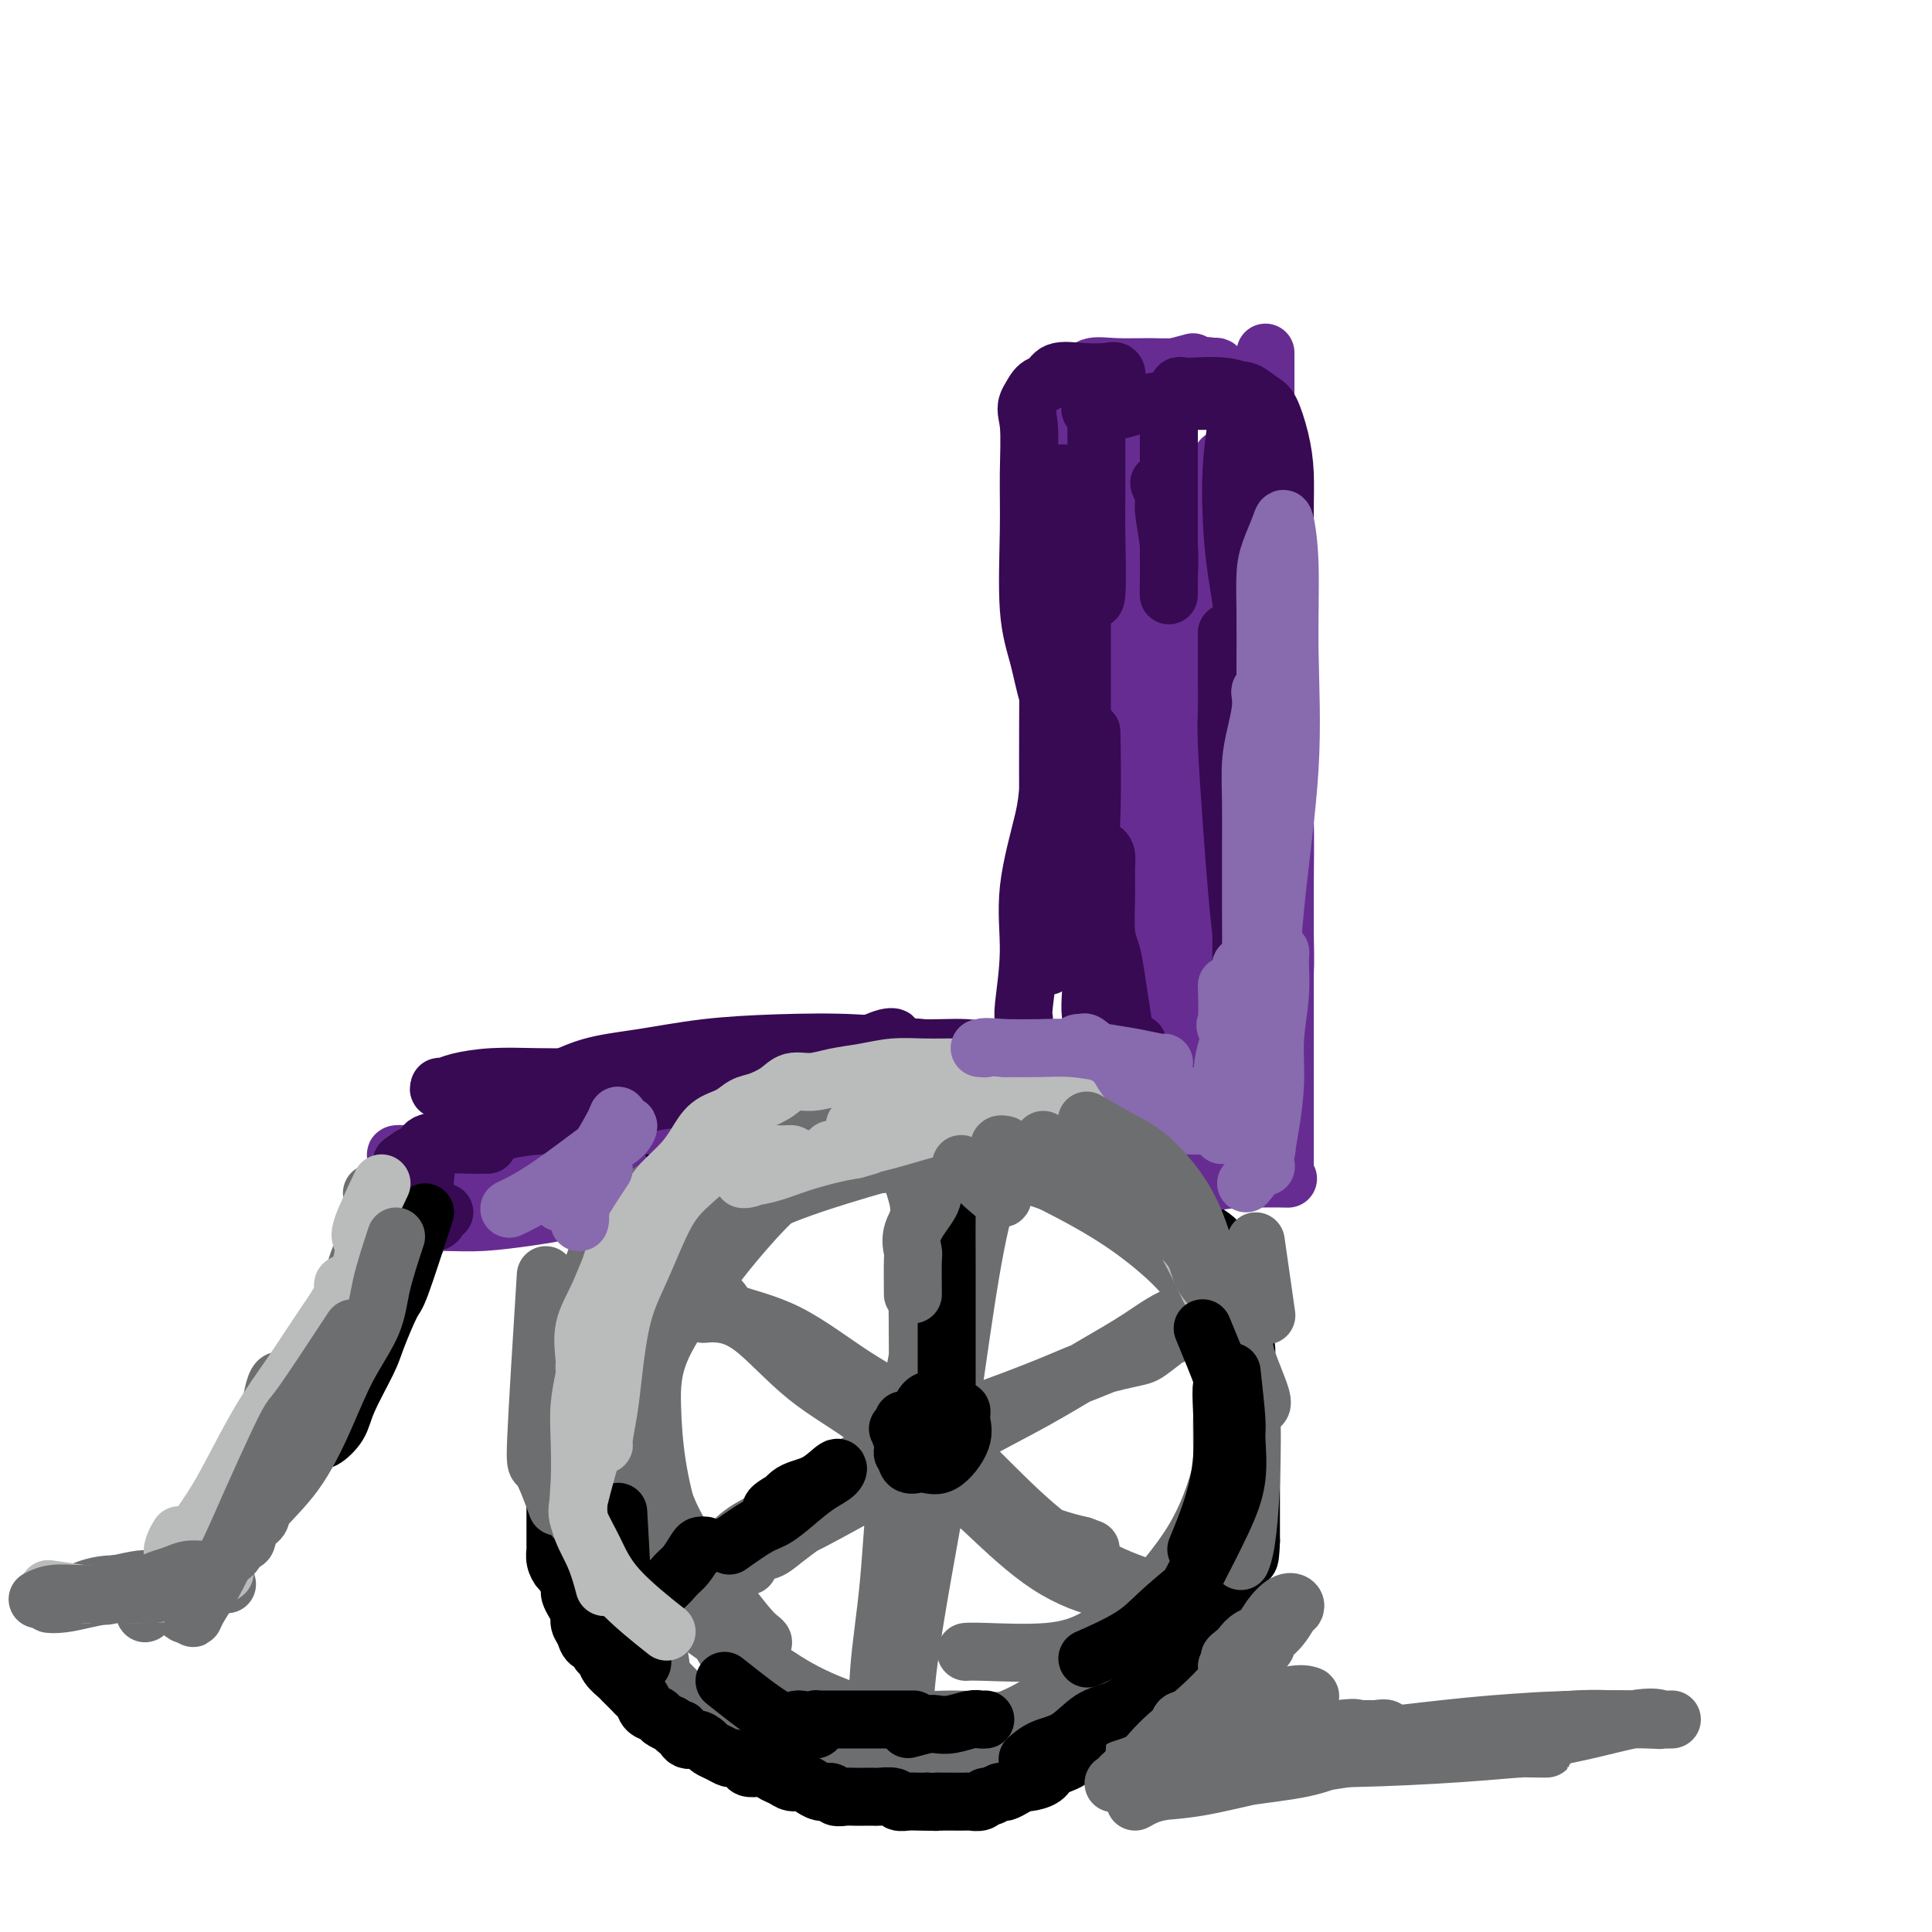 <svg viewBox='0 0 400 400' version='1.1' xmlns='http://www.w3.org/2000/svg' xmlns:xlink='http://www.w3.org/1999/xlink'><g fill='none' stroke='#6D6E70' stroke-width='12' stroke-linecap='round' stroke-linejoin='round'><path d='M174,235c-4.905,0.610 -9.809,1.219 -13,2c-3.191,0.781 -4.668,1.733 -6,3c-1.332,1.267 -2.518,2.851 -4,5c-1.482,2.149 -3.260,4.865 -5,8c-1.740,3.135 -3.441,6.689 -5,10c-1.559,3.311 -2.974,6.378 -4,10c-1.026,3.622 -1.661,7.797 -2,12c-0.339,4.203 -0.383,8.432 0,13c0.383,4.568 1.191,9.476 3,14c1.809,4.524 4.619,8.666 7,12c2.381,3.334 4.334,5.861 6,8c1.666,2.139 3.044,3.889 4,5c0.956,1.111 1.490,1.583 2,2c0.510,0.417 0.996,0.778 1,1c0.004,0.222 -0.473,0.306 -1,0c-0.527,-0.306 -1.105,-1.003 -2,-2c-0.895,-0.997 -2.108,-2.294 -4,-4c-1.892,-1.706 -4.462,-3.821 -7,-6c-2.538,-2.179 -5.044,-4.422 -7,-7c-1.956,-2.578 -3.363,-5.490 -5,-8c-1.637,-2.510 -3.503,-4.617 -5,-7c-1.497,-2.383 -2.623,-5.040 -3,-8c-0.377,-2.960 -0.003,-6.221 0,-10c0.003,-3.779 -0.366,-8.076 0,-12c0.366,-3.924 1.465,-7.476 3,-11c1.535,-3.524 3.506,-7.020 5,-10c1.494,-2.980 2.513,-5.442 5,-8c2.487,-2.558 6.443,-5.210 10,-7c3.557,-1.790 6.716,-2.717 10,-4c3.284,-1.283 6.692,-2.922 11,-4c4.308,-1.078 9.517,-1.594 14,-2c4.483,-0.406 8.242,-0.703 12,-1'/><path d='M194,229c6.363,-0.629 9.270,-0.702 13,0c3.730,0.702 8.282,2.178 12,4c3.718,1.822 6.600,3.990 10,7c3.400,3.010 7.317,6.862 10,10c2.683,3.138 4.133,5.562 6,9c1.867,3.438 4.151,7.892 6,12c1.849,4.108 3.264,7.872 4,12c0.736,4.128 0.795,8.619 1,13c0.205,4.381 0.557,8.652 0,13c-0.557,4.348 -2.024,8.774 -4,13c-1.976,4.226 -4.463,8.252 -7,12c-2.537,3.748 -5.125,7.218 -8,10c-2.875,2.782 -6.037,4.875 -10,7c-3.963,2.125 -8.725,4.283 -14,5c-5.275,0.717 -11.061,-0.006 -16,0c-4.939,0.006 -9.029,0.743 -14,0c-4.971,-0.743 -10.821,-2.965 -15,-5c-4.179,-2.035 -6.685,-3.882 -10,-6c-3.315,-2.118 -7.437,-4.508 -11,-7c-3.563,-2.492 -6.566,-5.086 -9,-8c-2.434,-2.914 -4.300,-6.148 -6,-10c-1.700,-3.852 -3.234,-8.323 -4,-13c-0.766,-4.677 -0.766,-9.562 -1,-14c-0.234,-4.438 -0.704,-8.429 0,-12c0.704,-3.571 2.581,-6.720 5,-10c2.419,-3.280 5.379,-6.689 9,-10c3.621,-3.311 7.901,-6.522 12,-9c4.099,-2.478 8.016,-4.221 13,-6c4.984,-1.779 11.034,-3.594 16,-5c4.966,-1.406 8.847,-2.402 13,-3c4.153,-0.598 8.576,-0.799 13,-1'/><path d='M208,237c6.539,-0.771 9.886,-0.699 14,0c4.114,0.699 8.997,2.023 13,4c4.003,1.977 7.128,4.605 10,8c2.872,3.395 5.491,7.555 7,12c1.509,4.445 1.909,9.174 2,14c0.091,4.826 -0.127,9.749 0,15c0.127,5.251 0.599,10.829 0,16c-0.599,5.171 -2.268,9.937 -4,15c-1.732,5.063 -3.526,10.425 -6,15c-2.474,4.575 -5.627,8.363 -8,12c-2.373,3.637 -3.965,7.124 -7,10c-3.035,2.876 -7.514,5.143 -12,7c-4.486,1.857 -8.978,3.306 -14,4c-5.022,0.694 -10.573,0.635 -16,0c-5.427,-0.635 -10.729,-1.844 -16,-5c-5.271,-3.156 -10.512,-8.258 -15,-14c-4.488,-5.742 -8.222,-12.125 -11,-18c-2.778,-5.875 -4.601,-11.244 -6,-16c-1.399,-4.756 -2.374,-8.900 -3,-13c-0.626,-4.100 -0.905,-8.154 -1,-12c-0.095,-3.846 -0.008,-7.482 2,-12c2.008,-4.518 5.936,-9.918 9,-14c3.064,-4.082 5.265,-6.845 8,-10c2.735,-3.155 6.004,-6.701 9,-9c2.996,-2.299 5.720,-3.351 9,-4c3.280,-0.649 7.115,-0.896 11,-1c3.885,-0.104 7.820,-0.064 12,0c4.180,0.064 8.605,0.151 13,1c4.395,0.849 8.760,2.459 13,4c4.240,1.541 8.354,3.012 12,5c3.646,1.988 6.823,4.494 10,7'/><path d='M243,258c6.778,3.861 6.223,5.513 7,8c0.777,2.487 2.887,5.808 4,10c1.113,4.192 1.230,9.254 1,14c-0.230,4.746 -0.808,9.175 -2,14c-1.192,4.825 -2.998,10.046 -6,15c-3.002,4.954 -7.201,9.642 -11,14c-3.799,4.358 -7.200,8.387 -11,12c-3.800,3.613 -8.000,6.809 -12,9c-4.000,2.191 -7.799,3.376 -12,4c-4.201,0.624 -8.802,0.687 -13,1c-4.198,0.313 -7.991,0.876 -12,0c-4.009,-0.876 -8.233,-3.190 -12,-6c-3.767,-2.810 -7.078,-6.114 -10,-10c-2.922,-3.886 -5.455,-8.352 -8,-13c-2.545,-4.648 -5.102,-9.478 -7,-14c-1.898,-4.522 -3.136,-8.737 -4,-13c-0.864,-4.263 -1.355,-8.576 -2,-13c-0.645,-4.424 -1.445,-8.961 0,-14c1.445,-5.039 5.135,-10.581 8,-15c2.865,-4.419 4.906,-7.717 8,-11c3.094,-3.283 7.240,-6.552 11,-9c3.760,-2.448 7.135,-4.076 11,-5c3.865,-0.924 8.222,-1.145 13,-1c4.778,0.145 9.977,0.657 15,2c5.023,1.343 9.870,3.516 15,6c5.130,2.484 10.543,5.277 15,8c4.457,2.723 7.960,5.376 11,8c3.040,2.624 5.619,5.219 8,9c2.381,3.781 4.564,8.749 6,13c1.436,4.251 2.125,7.786 2,12c-0.125,4.214 -1.062,9.107 -2,14'/><path d='M254,307c-1.035,6.626 -3.621,10.192 -7,14c-3.379,3.808 -7.550,7.857 -11,11c-3.450,3.143 -6.179,5.378 -9,7c-2.821,1.622 -5.736,2.631 -10,3c-4.264,0.369 -9.879,0.099 -13,0c-3.121,-0.099 -3.749,-0.028 -4,0c-0.251,0.028 -0.126,0.014 0,0'/><path d='M186,236c1.690,4.698 3.380,9.396 4,12c0.620,2.604 0.171,3.113 0,7c-0.171,3.887 -0.063,11.152 0,19c0.063,7.848 0.081,16.281 0,25c-0.081,8.719 -0.260,17.725 -1,25c-0.740,7.275 -2.042,12.817 -3,18c-0.958,5.183 -1.571,10.005 -2,13c-0.429,2.995 -0.675,4.162 -1,5c-0.325,0.838 -0.730,1.346 -1,-1c-0.270,-2.346 -0.406,-7.548 0,-13c0.406,-5.452 1.354,-11.154 2,-18c0.646,-6.846 0.992,-14.835 2,-23c1.008,-8.165 2.680,-16.505 4,-24c1.320,-7.495 2.290,-14.144 4,-21c1.710,-6.856 4.160,-13.920 6,-19c1.840,-5.080 3.070,-8.177 4,-10c0.930,-1.823 1.562,-2.372 2,-3c0.438,-0.628 0.684,-1.333 1,0c0.316,1.333 0.703,4.706 0,9c-0.703,4.294 -2.496,9.509 -4,16c-1.504,6.491 -2.717,14.256 -4,23c-1.283,8.744 -2.635,18.466 -4,27c-1.365,8.534 -2.744,15.880 -4,23c-1.256,7.120 -2.389,14.013 -3,19c-0.611,4.987 -0.700,8.069 -1,11c-0.300,2.931 -0.812,5.712 -1,7c-0.188,1.288 -0.054,1.082 0,1c0.054,-0.082 0.027,-0.041 0,0'/><path d='M142,264c2.863,1.835 5.725,3.670 7,5c1.275,1.330 0.962,2.154 3,3c2.038,0.846 6.427,1.715 11,4c4.573,2.285 9.330,5.987 14,9c4.670,3.013 9.254,5.336 14,9c4.746,3.664 9.656,8.670 14,13c4.344,4.330 8.122,7.983 12,11c3.878,3.017 7.855,5.396 11,7c3.145,1.604 5.456,2.433 7,3c1.544,0.567 2.320,0.874 3,1c0.680,0.126 1.265,0.072 1,0c-0.265,-0.072 -1.379,-0.162 -3,0c-1.621,0.162 -3.748,0.577 -7,0c-3.252,-0.577 -7.630,-2.147 -12,-5c-4.370,-2.853 -8.733,-6.988 -13,-11c-4.267,-4.012 -8.436,-7.902 -13,-12c-4.564,-4.098 -9.521,-8.405 -14,-12c-4.479,-3.595 -8.480,-6.480 -12,-9c-3.520,-2.520 -6.558,-4.676 -9,-6c-2.442,-1.324 -4.286,-1.816 -6,-2c-1.714,-0.184 -3.297,-0.060 -4,0c-0.703,0.060 -0.525,0.058 0,0c0.525,-0.058 1.399,-0.170 3,0c1.601,0.170 3.931,0.624 7,3c3.069,2.376 6.879,6.674 11,10c4.121,3.326 8.555,5.678 13,9c4.445,3.322 8.903,7.612 13,11c4.097,3.388 7.834,5.874 12,8c4.166,2.126 8.762,3.893 12,5c3.238,1.107 5.119,1.553 7,2'/><path d='M224,320c3.167,1.167 1.583,0.583 0,0'/><path d='M248,272c-3.541,2.771 -7.081,5.542 -9,7c-1.919,1.458 -2.216,1.602 -4,2c-1.784,0.398 -5.056,1.052 -8,2c-2.944,0.948 -5.559,2.192 -10,4c-4.441,1.808 -10.709,4.179 -16,6c-5.291,1.821 -9.605,3.092 -14,5c-4.395,1.908 -8.870,4.451 -13,7c-4.130,2.549 -7.915,5.102 -11,7c-3.085,1.898 -5.471,3.140 -7,4c-1.529,0.860 -2.201,1.338 -3,2c-0.799,0.662 -1.724,1.510 0,1c1.724,-0.510 6.098,-2.376 10,-4c3.902,-1.624 7.332,-3.006 11,-5c3.668,-1.994 7.573,-4.599 12,-7c4.427,-2.401 9.374,-4.599 14,-7c4.626,-2.401 8.931,-5.005 13,-7c4.069,-1.995 7.903,-3.382 12,-5c4.097,-1.618 8.457,-3.467 12,-5c3.543,-1.533 6.268,-2.749 9,-4c2.732,-1.251 5.469,-2.535 7,-3c1.531,-0.465 1.856,-0.110 2,0c0.144,0.110 0.109,-0.024 0,0c-0.109,0.024 -0.291,0.206 -2,0c-1.709,-0.206 -4.945,-0.799 -8,0c-3.055,0.799 -5.930,2.989 -9,5c-3.070,2.011 -6.334,3.843 -10,6c-3.666,2.157 -7.735,4.640 -12,7c-4.265,2.360 -8.725,4.597 -13,7c-4.275,2.403 -8.364,4.972 -12,7c-3.636,2.028 -6.818,3.514 -10,5'/><path d='M179,309c-12.949,7.158 -12.321,6.552 -13,7c-0.679,0.448 -2.665,1.949 -4,3c-1.335,1.051 -2.018,1.653 -3,2c-0.982,0.347 -2.265,0.440 -3,1c-0.735,0.560 -0.924,1.589 -1,2c-0.076,0.411 -0.038,0.206 0,0'/><path d='M142,251c-2.164,1.309 -4.328,2.618 -5,4c-0.672,1.382 0.146,2.838 0,4c-0.146,1.162 -1.258,2.031 -2,3c-0.742,0.969 -1.113,2.040 -2,3c-0.887,0.960 -2.289,1.810 -3,3c-0.711,1.190 -0.729,2.719 -1,4c-0.271,1.281 -0.794,2.315 -1,3c-0.206,0.685 -0.094,1.022 0,2c0.094,0.978 0.169,2.596 0,4c-0.169,1.404 -0.581,2.594 -1,4c-0.419,1.406 -0.844,3.029 -1,4c-0.156,0.971 -0.042,1.289 0,2c0.042,0.711 0.011,1.813 0,3c-0.011,1.187 -0.003,2.458 0,4c0.003,1.542 -0.000,3.354 0,5c0.000,1.646 0.003,3.125 0,4c-0.003,0.875 -0.012,1.146 0,2c0.012,0.854 0.044,2.293 0,3c-0.044,0.707 -0.162,0.684 0,2c0.162,1.316 0.606,3.972 1,6c0.394,2.028 0.737,3.429 1,5c0.263,1.571 0.446,3.313 1,5c0.554,1.687 1.480,3.318 2,4c0.520,0.682 0.635,0.416 1,1c0.365,0.584 0.979,2.018 1,3c0.021,0.982 -0.549,1.512 0,2c0.549,0.488 2.219,0.935 3,2c0.781,1.065 0.672,2.748 1,4c0.328,1.252 1.094,2.072 2,3c0.906,0.928 1.953,1.964 3,3'/><path d='M142,352c2.325,4.008 1.636,3.028 2,3c0.364,-0.028 1.781,0.897 3,2c1.219,1.103 2.240,2.385 3,3c0.760,0.615 1.260,0.565 2,1c0.740,0.435 1.720,1.357 3,2c1.280,0.643 2.859,1.008 4,1c1.141,-0.008 1.843,-0.391 3,0c1.157,0.391 2.769,1.554 4,2c1.231,0.446 2.082,0.176 3,0c0.918,-0.176 1.903,-0.257 3,0c1.097,0.257 2.305,0.854 3,1c0.695,0.146 0.878,-0.157 2,0c1.122,0.157 3.182,0.774 4,1c0.818,0.226 0.395,0.061 1,0c0.605,-0.061 2.240,-0.016 3,0c0.760,0.016 0.645,0.004 1,0c0.355,-0.004 1.178,-0.001 2,0c0.822,0.001 1.641,0.000 2,0c0.359,-0.000 0.256,0.001 1,0c0.744,-0.001 2.335,-0.003 3,0c0.665,0.003 0.405,0.012 1,0c0.595,-0.012 2.047,-0.044 3,0c0.953,0.044 1.409,0.166 2,0c0.591,-0.166 1.317,-0.618 2,-1c0.683,-0.382 1.324,-0.694 2,-1c0.676,-0.306 1.388,-0.607 2,-1c0.612,-0.393 1.123,-0.879 2,-1c0.877,-0.121 2.121,0.121 3,0c0.879,-0.121 1.394,-0.606 2,-1c0.606,-0.394 1.303,-0.697 2,-1'/><path d='M215,362c2.922,-1.362 1.725,-1.768 2,-2c0.275,-0.232 2.020,-0.292 3,-1c0.980,-0.708 1.195,-2.065 2,-3c0.805,-0.935 2.200,-1.450 3,-2c0.800,-0.550 1.004,-1.136 2,-2c0.996,-0.864 2.784,-2.005 4,-3c1.216,-0.995 1.858,-1.845 3,-3c1.142,-1.155 2.782,-2.617 4,-4c1.218,-1.383 2.014,-2.689 3,-4c0.986,-1.311 2.161,-2.628 3,-4c0.839,-1.372 1.342,-2.799 2,-4c0.658,-1.201 1.473,-2.176 2,-3c0.527,-0.824 0.768,-1.497 1,-3c0.232,-1.503 0.454,-3.836 1,-6c0.546,-2.164 1.414,-4.160 2,-6c0.586,-1.840 0.889,-3.524 1,-6c0.111,-2.476 0.030,-5.744 0,-8c-0.030,-2.256 -0.009,-3.502 0,-4c0.009,-0.498 0.004,-0.249 0,0'/></g>
<g fill='none' stroke='#000000' stroke-width='12' stroke-linecap='round' stroke-linejoin='round'><path d='M147,239c-1.626,0.835 -3.252,1.671 -4,2c-0.748,0.329 -0.620,0.152 -1,0c-0.380,-0.152 -1.270,-0.279 -2,0c-0.730,0.279 -1.302,0.966 -2,2c-0.698,1.034 -1.524,2.416 -2,3c-0.476,0.584 -0.604,0.369 -1,1c-0.396,0.631 -1.062,2.109 -2,3c-0.938,0.891 -2.148,1.197 -3,2c-0.852,0.803 -1.345,2.104 -2,3c-0.655,0.896 -1.471,1.387 -2,2c-0.529,0.613 -0.772,1.348 -1,2c-0.228,0.652 -0.442,1.219 -1,2c-0.558,0.781 -1.459,1.774 -2,3c-0.541,1.226 -0.722,2.683 -1,4c-0.278,1.317 -0.653,2.492 -1,3c-0.347,0.508 -0.668,0.348 -1,1c-0.332,0.652 -0.676,2.116 -1,3c-0.324,0.884 -0.626,1.189 -1,2c-0.374,0.811 -0.818,2.127 -1,3c-0.182,0.873 -0.101,1.301 0,2c0.101,0.699 0.223,1.668 0,3c-0.223,1.332 -0.792,3.027 -1,4c-0.208,0.973 -0.056,1.225 0,2c0.056,0.775 0.015,2.074 0,3c-0.015,0.926 -0.004,1.480 0,2c0.004,0.520 0.001,1.006 0,2c-0.001,0.994 -0.001,2.497 0,4'/><path d='M115,302c-0.155,3.697 -0.041,1.939 0,2c0.041,0.061 0.011,1.940 0,3c-0.011,1.060 -0.003,1.300 0,2c0.003,0.700 0.001,1.860 0,3c-0.001,1.140 -0.001,2.258 0,3c0.001,0.742 0.003,1.106 0,2c-0.003,0.894 -0.012,2.317 0,3c0.012,0.683 0.046,0.624 0,1c-0.046,0.376 -0.171,1.185 0,2c0.171,0.815 0.637,1.636 1,2c0.363,0.364 0.623,0.271 1,1c0.377,0.729 0.871,2.278 1,3c0.129,0.722 -0.106,0.616 0,1c0.106,0.384 0.552,1.258 1,2c0.448,0.742 0.898,1.350 1,2c0.102,0.650 -0.145,1.340 0,2c0.145,0.660 0.683,1.289 1,2c0.317,0.711 0.412,1.503 1,2c0.588,0.497 1.667,0.701 2,1c0.333,0.299 -0.081,0.695 0,1c0.081,0.305 0.655,0.519 1,1c0.345,0.481 0.459,1.228 1,2c0.541,0.772 1.507,1.568 2,2c0.493,0.432 0.512,0.501 1,1c0.488,0.499 1.444,1.429 2,2c0.556,0.571 0.712,0.783 1,1c0.288,0.217 0.710,0.439 1,1c0.290,0.561 0.449,1.460 1,2c0.551,0.540 1.495,0.722 2,1c0.505,0.278 0.573,0.651 1,1c0.427,0.349 1.214,0.675 2,1'/><path d='M139,357c3.356,3.350 2.246,1.226 2,1c-0.246,-0.226 0.370,1.445 1,2c0.630,0.555 1.272,-0.005 2,0c0.728,0.005 1.542,0.575 2,1c0.458,0.425 0.560,0.705 1,1c0.440,0.295 1.216,0.605 2,1c0.784,0.395 1.575,0.877 2,1c0.425,0.123 0.485,-0.111 1,0c0.515,0.111 1.485,0.569 2,1c0.515,0.431 0.575,0.836 1,1c0.425,0.164 1.216,0.086 2,0c0.784,-0.086 1.560,-0.182 2,0c0.440,0.182 0.542,0.641 1,1c0.458,0.359 1.270,0.617 2,1c0.730,0.383 1.378,0.891 2,1c0.622,0.109 1.217,-0.182 2,0c0.783,0.182 1.753,0.837 2,1c0.247,0.163 -0.229,-0.167 0,0c0.229,0.167 1.164,0.829 2,1c0.836,0.171 1.575,-0.150 2,0c0.425,0.150 0.538,0.772 1,1c0.462,0.228 1.273,0.061 2,0c0.727,-0.061 1.368,-0.017 2,0c0.632,0.017 1.254,0.008 2,0c0.746,-0.008 1.618,-0.016 2,0c0.382,0.016 0.276,0.057 1,0c0.724,-0.057 2.277,-0.211 3,0c0.723,0.211 0.617,0.789 1,1c0.383,0.211 1.257,0.057 2,0c0.743,-0.057 1.355,-0.016 2,0c0.645,0.016 1.322,0.008 2,0'/><path d='M192,373c3.352,0.155 2.231,0.041 2,0c-0.231,-0.041 0.428,-0.010 1,0c0.572,0.010 1.057,-0.001 2,0c0.943,0.001 2.346,0.016 3,0c0.654,-0.016 0.560,-0.061 1,0c0.440,0.061 1.412,0.227 2,0c0.588,-0.227 0.790,-0.848 1,-1c0.210,-0.152 0.428,0.166 1,0c0.572,-0.166 1.499,-0.814 2,-1c0.501,-0.186 0.575,0.092 1,0c0.425,-0.092 1.200,-0.553 2,-1c0.800,-0.447 1.626,-0.881 2,-1c0.374,-0.119 0.296,0.076 1,0c0.704,-0.076 2.189,-0.424 3,-1c0.811,-0.576 0.949,-1.381 2,-2c1.051,-0.619 3.014,-1.051 4,-2c0.986,-0.949 0.996,-2.414 1,-3c0.004,-0.586 0.002,-0.293 0,0'/><path d='M141,237c1.912,-0.809 3.824,-1.618 5,-2c1.176,-0.382 1.617,-0.336 3,-1c1.383,-0.664 3.707,-2.038 6,-3c2.293,-0.962 4.553,-1.512 7,-2c2.447,-0.488 5.080,-0.915 8,-1c2.920,-0.085 6.128,0.173 9,0c2.872,-0.173 5.409,-0.778 8,-1c2.591,-0.222 5.236,-0.060 7,0c1.764,0.060 2.647,0.017 3,0c0.353,-0.017 0.177,-0.009 0,0'/><path d='M164,233c4.530,-1.721 9.061,-3.441 11,-4c1.939,-0.559 1.287,0.045 3,0c1.713,-0.045 5.792,-0.739 9,-1c3.208,-0.261 5.547,-0.091 9,0c3.453,0.091 8.022,0.102 12,0c3.978,-0.102 7.365,-0.316 11,1c3.635,1.316 7.517,4.162 10,6c2.483,1.838 3.567,2.668 4,3c0.433,0.332 0.217,0.166 0,0'/><path d='M211,229c2.179,1.271 4.359,2.542 6,3c1.641,0.458 2.745,0.104 4,0c1.255,-0.104 2.661,0.044 4,1c1.339,0.956 2.612,2.721 4,4c1.388,1.279 2.890,2.071 4,3c1.110,0.929 1.828,1.995 3,3c1.172,1.005 2.797,1.948 4,3c1.203,1.052 1.982,2.213 3,3c1.018,0.787 2.275,1.200 3,2c0.725,0.800 0.919,1.989 2,3c1.081,1.011 3.050,1.846 4,3c0.950,1.154 0.880,2.629 1,4c0.120,1.371 0.428,2.639 1,4c0.572,1.361 1.406,2.814 2,4c0.594,1.186 0.948,2.106 1,3c0.052,0.894 -0.196,1.762 0,3c0.196,1.238 0.837,2.845 1,4c0.163,1.155 -0.153,1.859 0,3c0.153,1.141 0.773,2.721 1,4c0.227,1.279 0.061,2.257 0,3c-0.061,0.743 -0.016,1.251 0,2c0.016,0.749 0.004,1.737 0,3c-0.004,1.263 -0.001,2.799 0,4c0.001,1.201 0.000,2.067 0,3c-0.000,0.933 -0.000,1.933 0,3c0.000,1.067 0.000,2.200 0,3c-0.000,0.800 -0.000,1.266 0,2c0.000,0.734 0.000,1.736 0,3c-0.000,1.264 -0.000,2.790 0,4c0.000,1.210 0.000,2.105 0,3'/><path d='M259,319c-0.180,5.647 -0.629,3.263 -1,3c-0.371,-0.263 -0.665,1.595 -1,3c-0.335,1.405 -0.713,2.358 -1,3c-0.287,0.642 -0.485,0.972 -1,2c-0.515,1.028 -1.348,2.754 -2,4c-0.652,1.246 -1.121,2.014 -2,3c-0.879,0.986 -2.166,2.192 -3,3c-0.834,0.808 -1.215,1.218 -2,2c-0.785,0.782 -1.973,1.937 -3,3c-1.027,1.063 -1.894,2.036 -3,3c-1.106,0.964 -2.452,1.920 -4,3c-1.548,1.080 -3.298,2.283 -5,3c-1.702,0.717 -3.357,0.949 -5,2c-1.643,1.051 -3.276,2.921 -5,4c-1.724,1.079 -3.541,1.367 -5,2c-1.459,0.633 -2.560,1.609 -3,2c-0.440,0.391 -0.220,0.195 0,0'/><path d='M128,313c0.517,9.105 1.033,18.211 1,22c-0.033,3.789 -0.616,2.263 0,3c0.616,0.737 2.431,3.738 3,5c0.569,1.262 -0.106,0.785 0,1c0.106,0.215 0.995,1.121 1,0c0.005,-1.121 -0.874,-4.271 -2,-7c-1.126,-2.729 -2.497,-5.037 -3,-8c-0.503,-2.963 -0.136,-6.580 0,-9c0.136,-2.420 0.043,-3.643 0,-4c-0.043,-0.357 -0.036,0.152 0,0c0.036,-0.152 0.101,-0.964 0,0c-0.101,0.964 -0.368,3.703 0,6c0.368,2.297 1.370,4.152 2,6c0.630,1.848 0.887,3.687 1,5c0.113,1.313 0.081,2.098 0,3c-0.081,0.902 -0.212,1.920 0,2c0.212,0.080 0.766,-0.778 1,-2c0.234,-1.222 0.146,-2.807 1,-4c0.854,-1.193 2.648,-1.994 4,-3c1.352,-1.006 2.261,-2.217 3,-3c0.739,-0.783 1.309,-1.138 2,-2c0.691,-0.862 1.505,-2.231 2,-3c0.495,-0.769 0.672,-0.938 1,-1c0.328,-0.062 0.808,-0.018 1,0c0.192,0.018 0.096,0.009 0,0'/><path d='M151,320c2.208,-1.564 4.416,-3.129 6,-4c1.584,-0.871 2.543,-1.049 4,-2c1.457,-0.951 3.413,-2.676 5,-4c1.587,-1.324 2.805,-2.249 4,-3c1.195,-0.751 2.368,-1.329 3,-2c0.632,-0.671 0.725,-1.434 0,-1c-0.725,0.434 -2.267,2.067 -4,3c-1.733,0.933 -3.658,1.167 -5,2c-1.342,0.833 -2.102,2.264 -3,3c-0.898,0.736 -1.934,0.775 -1,0c0.934,-0.775 3.838,-2.364 5,-3c1.162,-0.636 0.581,-0.318 0,0'/><path d='M187,294c0.409,0.719 0.818,1.439 1,2c0.182,0.561 0.137,0.964 0,1c-0.137,0.036 -0.366,-0.295 0,-1c0.366,-0.705 1.328,-1.785 2,-3c0.672,-1.215 1.055,-2.566 2,-3c0.945,-0.434 2.454,0.049 3,0c0.546,-0.049 0.131,-0.630 0,0c-0.131,0.630 0.024,2.471 0,4c-0.024,1.529 -0.226,2.745 -1,4c-0.774,1.255 -2.120,2.547 -3,3c-0.880,0.453 -1.295,0.066 -2,0c-0.705,-0.066 -1.701,0.189 -2,0c-0.299,-0.189 0.097,-0.821 0,-2c-0.097,-1.179 -0.687,-2.906 0,-4c0.687,-1.094 2.653,-1.556 4,-2c1.347,-0.444 2.077,-0.869 3,-1c0.923,-0.131 2.039,0.033 3,0c0.961,-0.033 1.766,-0.262 2,0c0.234,0.262 -0.102,1.016 0,2c0.102,0.984 0.641,2.199 0,4c-0.641,1.801 -2.463,4.188 -4,5c-1.537,0.812 -2.790,0.049 -4,0c-1.210,-0.049 -2.376,0.616 -3,0c-0.624,-0.616 -0.707,-2.512 -1,-4c-0.293,-1.488 -0.798,-2.568 -1,-3c-0.202,-0.432 -0.101,-0.216 0,0'/><path d='M195,242c0.423,2.438 0.845,4.876 1,6c0.155,1.124 0.041,0.934 0,3c-0.041,2.066 -0.011,6.389 0,10c0.011,3.611 0.003,6.511 0,11c-0.003,4.489 -0.001,10.568 0,13c0.001,2.432 0.000,1.216 0,0'/></g>
<g fill='none' stroke='#672C91' stroke-width='12' stroke-linecap='round' stroke-linejoin='round'><path d='M86,253c5.753,-0.444 11.506,-0.889 14,-1c2.494,-0.111 1.730,0.110 3,0c1.270,-0.110 4.576,-0.551 7,-1c2.424,-0.449 3.968,-0.905 5,-1c1.032,-0.095 1.553,0.171 2,0c0.447,-0.171 0.819,-0.777 1,-1c0.181,-0.223 0.169,-0.061 -1,0c-1.169,0.061 -3.496,0.020 -6,0c-2.504,-0.020 -5.186,-0.019 -8,0c-2.814,0.019 -5.759,0.057 -8,0c-2.241,-0.057 -3.778,-0.210 -5,0c-1.222,0.210 -2.127,0.782 -2,1c0.127,0.218 1.288,0.083 3,0c1.712,-0.083 3.976,-0.113 7,0c3.024,0.113 6.808,0.371 10,0c3.192,-0.371 5.793,-1.370 8,-2c2.207,-0.630 4.022,-0.891 5,-1c0.978,-0.109 1.121,-0.065 1,0c-0.121,0.065 -0.506,0.151 -1,0c-0.494,-0.151 -1.098,-0.538 -3,0c-1.902,0.538 -5.101,2.001 -9,3c-3.899,0.999 -8.499,1.536 -12,2c-3.501,0.464 -5.904,0.857 -8,1c-2.096,0.143 -3.886,0.035 -5,0c-1.114,-0.035 -1.554,0.002 0,0c1.554,-0.002 5.101,-0.042 8,0c2.899,0.042 5.148,0.166 8,0c2.852,-0.166 6.306,-0.622 9,-1c2.694,-0.378 4.627,-0.680 6,-1c1.373,-0.320 2.187,-0.660 3,-1'/><path d='M118,250c5.179,-0.399 1.126,0.103 0,0c-1.126,-0.103 0.676,-0.812 0,-1c-0.676,-0.188 -3.830,0.146 -6,0c-2.170,-0.146 -3.356,-0.771 -6,-1c-2.644,-0.229 -6.747,-0.062 -10,0c-3.253,0.062 -5.656,0.018 -8,0c-2.344,-0.018 -4.629,-0.011 -6,0c-1.371,0.011 -1.829,0.024 -2,0c-0.171,-0.024 -0.055,-0.086 1,0c1.055,0.086 3.050,0.321 6,0c2.950,-0.321 6.854,-1.196 11,-2c4.146,-0.804 8.534,-1.535 13,-2c4.466,-0.465 9.010,-0.664 12,-1c2.990,-0.336 4.426,-0.810 5,-1c0.574,-0.190 0.287,-0.095 0,0'/><path d='M244,245c1.364,-0.423 2.728,-0.845 4,-1c1.272,-0.155 2.453,-0.041 4,0c1.547,0.041 3.459,0.010 5,0c1.541,-0.010 2.709,0.001 4,0c1.291,-0.001 2.704,-0.014 4,0c1.296,0.014 2.473,0.056 1,0c-1.473,-0.056 -5.598,-0.210 -9,0c-3.402,0.210 -6.083,0.786 -9,1c-2.917,0.214 -6.070,0.068 -8,0c-1.930,-0.068 -2.636,-0.057 -4,0c-1.364,0.057 -3.386,0.160 -1,0c2.386,-0.160 9.181,-0.581 13,-1c3.819,-0.419 4.663,-0.834 5,-1c0.337,-0.166 0.169,-0.083 0,0'/><path d='M264,234c-0.006,-2.864 -0.012,-5.729 0,-7c0.012,-1.271 0.042,-0.949 0,-2c-0.042,-1.051 -0.155,-3.477 0,-6c0.155,-2.523 0.577,-5.144 1,-8c0.423,-2.856 0.845,-5.948 1,-9c0.155,-3.052 0.041,-6.065 0,-9c-0.041,-2.935 -0.011,-5.792 0,-9c0.011,-3.208 0.003,-6.768 0,-9c-0.003,-2.232 -0.001,-3.138 0,-4c0.001,-0.862 0.000,-1.680 0,-1c-0.000,0.680 -0.000,2.860 0,6c0.000,3.140 0.000,7.241 0,11c-0.000,3.759 -0.000,7.178 0,11c0.000,3.822 0.000,8.049 0,12c-0.000,3.951 -0.000,7.627 0,11c0.000,3.373 0.000,6.442 0,9c-0.000,2.558 -0.000,4.605 0,6c0.000,1.395 0.000,2.139 0,3c-0.000,0.861 -0.000,1.839 0,2c0.000,0.161 0.000,-0.496 0,-2c-0.000,-1.504 -0.000,-3.856 0,-6c0.000,-2.144 0.001,-4.082 0,-7c-0.001,-2.918 -0.002,-6.817 0,-11c0.002,-4.183 0.009,-8.648 0,-14c-0.009,-5.352 -0.033,-11.589 0,-17c0.033,-5.411 0.124,-9.995 0,-15c-0.124,-5.005 -0.464,-10.430 -1,-15c-0.536,-4.570 -1.268,-8.285 -2,-12'/><path d='M263,142c-0.691,-16.867 -0.917,-10.535 -1,-10c-0.083,0.535 -0.022,-4.725 0,-8c0.022,-3.275 0.006,-4.563 0,-6c-0.006,-1.437 -0.002,-3.024 0,-4c0.002,-0.976 0.000,-1.343 0,-1c-0.000,0.343 -0.000,1.394 0,1c0.000,-0.394 0.000,-2.232 0,10c-0.000,12.232 -0.000,38.536 0,52c0.000,13.464 -0.000,14.089 0,17c0.000,2.911 0.000,8.109 0,13c-0.000,4.891 -0.000,9.477 0,13c0.000,3.523 0.000,5.984 0,8c-0.000,2.016 -0.001,3.586 0,5c0.001,1.414 0.003,2.673 0,3c-0.003,0.327 -0.011,-0.279 0,-2c0.011,-1.721 0.041,-4.556 0,-8c-0.041,-3.444 -0.155,-7.498 0,-12c0.155,-4.502 0.577,-9.451 1,-15c0.423,-5.549 0.845,-11.699 1,-18c0.155,-6.301 0.041,-12.755 0,-19c-0.041,-6.245 -0.011,-12.283 0,-18c0.011,-5.717 0.003,-11.114 0,-16c-0.003,-4.886 -0.001,-9.259 0,-13c0.001,-3.741 0.000,-6.848 0,-9c-0.000,-2.152 -0.000,-3.349 0,-5c0.000,-1.651 0.000,-3.758 0,-3c-0.000,0.758 -0.000,4.379 0,8'/><path d='M264,105c0.000,2.595 0.000,5.084 0,9c-0.000,3.916 -0.000,9.259 0,16c0.000,6.741 0.000,14.881 0,23c-0.000,8.119 -0.000,16.219 0,24c0.000,7.781 0.000,15.244 0,22c-0.000,6.756 -0.000,12.806 0,18c0.000,5.194 0.000,9.534 0,13c-0.000,3.466 -0.000,6.059 0,8c0.000,1.941 0.000,3.229 0,4c-0.000,0.771 -0.001,1.025 0,1c0.001,-0.025 0.004,-0.330 0,-2c-0.004,-1.670 -0.015,-4.705 0,-8c0.015,-3.295 0.057,-6.848 0,-12c-0.057,-5.152 -0.211,-11.901 0,-19c0.211,-7.099 0.788,-14.546 1,-21c0.212,-6.454 0.057,-11.915 0,-18c-0.057,-6.085 -0.018,-12.794 0,-19c0.018,-6.206 0.016,-11.909 0,-16c-0.016,-4.091 -0.047,-6.571 0,-10c0.047,-3.429 0.170,-7.807 0,-11c-0.170,-3.193 -0.634,-5.201 -1,-7c-0.366,-1.799 -0.634,-3.389 -1,-5c-0.366,-1.611 -0.830,-3.242 -1,-4c-0.170,-0.758 -0.046,-0.644 0,-1c0.046,-0.356 0.012,-1.181 0,-1c-0.012,0.181 -0.003,1.368 0,2c0.003,0.632 0.001,0.709 0,3c-0.001,2.291 -0.000,6.798 0,12c0.000,5.202 0.000,11.101 0,17'/><path d='M262,123c0.044,8.287 0.155,13.003 0,19c-0.155,5.997 -0.577,13.275 -1,20c-0.423,6.725 -0.846,12.898 -1,18c-0.154,5.102 -0.037,9.132 0,13c0.037,3.868 -0.004,7.572 0,11c0.004,3.428 0.053,6.579 0,10c-0.053,3.421 -0.206,7.113 0,9c0.206,1.887 0.773,1.968 1,2c0.227,0.032 0.113,0.016 0,0'/><path d='M262,91c-0.091,11.029 -0.182,22.058 0,27c0.182,4.942 0.637,3.797 1,6c0.363,2.203 0.634,7.753 1,12c0.366,4.247 0.826,7.190 1,10c0.174,2.810 0.060,5.489 0,8c-0.060,2.511 -0.067,4.856 0,7c0.067,2.144 0.206,4.086 0,5c-0.206,0.914 -0.759,0.798 -1,1c-0.241,0.202 -0.170,0.722 0,-1c0.170,-1.722 0.438,-5.685 0,-10c-0.438,-4.315 -1.581,-8.981 -2,-15c-0.419,-6.019 -0.112,-13.390 0,-20c0.112,-6.610 0.030,-12.460 0,-18c-0.030,-5.540 -0.008,-10.771 0,-14c0.008,-3.229 0.002,-4.455 0,-6c-0.002,-1.545 -0.001,-3.409 0,-4c0.001,-0.591 0.000,0.092 0,0c-0.000,-0.092 -0.000,-0.958 0,-2c0.000,-1.042 0.000,-2.261 0,-3c-0.000,-0.739 -0.000,-0.999 0,-1c0.000,-0.001 0.000,0.256 0,1c-0.000,0.744 -0.000,1.976 0,5c0.000,3.024 0.000,7.839 0,13c-0.000,5.161 -0.000,10.667 0,17c0.000,6.333 0.000,13.494 0,21c-0.000,7.506 -0.000,15.357 0,23c0.000,7.643 0.000,15.078 0,21c-0.000,5.922 -0.000,10.333 0,15c0.000,4.667 0.000,9.591 0,13c-0.000,3.409 -0.000,5.302 0,7c0.000,1.698 0.000,3.199 0,4c-0.000,0.801 -0.000,0.900 0,1'/><path d='M262,214c0.004,21.087 0.012,3.804 0,-4c-0.012,-7.804 -0.046,-6.128 0,-8c0.046,-1.872 0.170,-7.291 0,-13c-0.170,-5.709 -0.634,-11.709 -1,-18c-0.366,-6.291 -0.634,-12.872 -1,-17c-0.366,-4.128 -0.830,-5.803 -1,-7c-0.170,-1.197 -0.046,-1.917 0,-2c0.046,-0.083 0.013,0.469 0,3c-0.013,2.531 -0.006,7.041 0,12c0.006,4.959 0.012,10.367 0,16c-0.012,5.633 -0.042,11.490 0,17c0.042,5.510 0.155,10.674 0,15c-0.155,4.326 -0.578,7.813 -1,11c-0.422,3.187 -0.841,6.074 -1,8c-0.159,1.926 -0.057,2.893 0,4c0.057,1.107 0.068,2.356 0,2c-0.068,-0.356 -0.214,-2.315 0,-5c0.214,-2.685 0.789,-6.095 1,-10c0.211,-3.905 0.057,-8.304 0,-12c-0.057,-3.696 -0.018,-6.687 0,-9c0.018,-2.313 0.016,-3.948 0,-4c-0.016,-0.052 -0.047,1.477 0,4c0.047,2.523 0.170,6.038 0,10c-0.170,3.962 -0.633,8.371 -1,12c-0.367,3.629 -0.637,6.477 -1,9c-0.363,2.523 -0.818,4.721 -1,6c-0.182,1.279 -0.091,1.640 0,2'/><path d='M255,236c-0.451,6.763 -0.079,2.170 0,-1c0.079,-3.170 -0.136,-4.916 0,-8c0.136,-3.084 0.624,-7.507 1,-11c0.376,-3.493 0.639,-6.056 1,-8c0.361,-1.944 0.819,-3.269 1,-4c0.181,-0.731 0.086,-0.867 0,-1c-0.086,-0.133 -0.164,-0.263 0,1c0.164,1.263 0.570,3.918 0,6c-0.570,2.082 -2.117,3.590 -3,6c-0.883,2.410 -1.104,5.723 -2,8c-0.896,2.277 -2.469,3.518 -3,4c-0.531,0.482 -0.022,0.206 0,0c0.022,-0.206 -0.445,-0.343 0,-1c0.445,-0.657 1.800,-1.836 3,-3c1.200,-1.164 2.245,-2.315 3,-3c0.755,-0.685 1.219,-0.905 2,-1c0.781,-0.095 1.878,-0.064 1,0c-0.878,0.064 -3.730,0.161 -6,1c-2.270,0.839 -3.957,2.420 -6,3c-2.043,0.580 -4.442,0.159 -6,0c-1.558,-0.159 -2.277,-0.056 -2,0c0.277,0.056 1.548,0.067 3,0c1.452,-0.067 3.083,-0.210 5,-1c1.917,-0.790 4.119,-2.226 6,-3c1.881,-0.774 3.440,-0.887 5,-1'/><path d='M258,219c2.699,-0.697 0.947,0.062 0,1c-0.947,0.938 -1.089,2.056 -3,3c-1.911,0.944 -5.591,1.716 -8,2c-2.409,0.284 -3.545,0.081 -4,0c-0.455,-0.081 -0.227,-0.041 0,0'/><path d='M106,237c-6.090,0.765 -12.181,1.530 -15,2c-2.819,0.470 -2.368,0.646 -3,1c-0.632,0.354 -2.348,0.886 -1,1c1.348,0.114 5.760,-0.190 10,-1c4.240,-0.810 8.306,-2.125 12,-3c3.694,-0.875 7.014,-1.309 10,-2c2.986,-0.691 5.639,-1.638 7,-2c1.361,-0.362 1.432,-0.137 2,0c0.568,0.137 1.635,0.188 0,0c-1.635,-0.188 -5.970,-0.614 -10,0c-4.030,0.614 -7.754,2.270 -12,3c-4.246,0.730 -9.014,0.536 -13,1c-3.986,0.464 -7.190,1.585 -9,2c-1.810,0.415 -2.226,0.123 -2,0c0.226,-0.123 1.092,-0.077 2,0c0.908,0.077 1.856,0.185 4,0c2.144,-0.185 5.484,-0.662 10,-1c4.516,-0.338 10.207,-0.535 15,-1c4.793,-0.465 8.687,-1.196 12,-2c3.313,-0.804 6.045,-1.679 8,-2c1.955,-0.321 3.134,-0.088 3,0c-0.134,0.088 -1.580,0.032 -3,0c-1.420,-0.032 -2.815,-0.041 -6,0c-3.185,0.041 -8.160,0.131 -12,0c-3.840,-0.131 -6.546,-0.483 -10,0c-3.454,0.483 -7.658,1.799 -7,2c0.658,0.201 6.177,-0.715 11,-2c4.823,-1.285 8.949,-2.939 13,-4c4.051,-1.061 8.025,-1.531 12,-2'/><path d='M134,227c7.473,-1.217 8.154,-0.259 8,0c-0.154,0.259 -1.145,-0.179 -4,0c-2.855,0.179 -7.574,0.976 -12,2c-4.426,1.024 -8.557,2.274 -12,3c-3.443,0.726 -6.196,0.926 -8,1c-1.804,0.074 -2.658,0.021 -3,0c-0.342,-0.021 -0.171,-0.011 0,0'/><path d='M217,227c5.255,-1.292 10.510,-2.585 13,-3c2.490,-0.415 2.214,0.046 5,0c2.786,-0.046 8.635,-0.599 13,-1c4.365,-0.401 7.246,-0.650 9,-1c1.754,-0.350 2.382,-0.801 1,-1c-1.382,-0.199 -4.772,-0.146 -9,0c-4.228,0.146 -9.292,0.385 -13,1c-3.708,0.615 -6.059,1.604 -7,2c-0.941,0.396 -0.470,0.198 0,0'/><path d='M247,75c-4.695,1.268 -9.390,2.536 -12,3c-2.610,0.464 -3.135,0.124 -4,0c-0.865,-0.124 -2.071,-0.033 -3,0c-0.929,0.033 -1.581,0.009 -1,0c0.581,-0.009 2.396,-0.002 4,0c1.604,0.002 2.997,0.001 5,0c2.003,-0.001 4.617,-0.001 7,0c2.383,0.001 4.535,0.004 7,0c2.465,-0.004 5.241,-0.015 7,0c1.759,0.015 2.499,0.057 3,0c0.501,-0.057 0.762,-0.211 1,0c0.238,0.211 0.453,0.789 0,1c-0.453,0.211 -1.574,0.057 -3,0c-1.426,-0.057 -3.158,-0.015 -5,0c-1.842,0.015 -3.793,0.003 -6,0c-2.207,-0.003 -4.671,0.003 -7,0c-2.329,-0.003 -4.522,-0.015 -7,0c-2.478,0.015 -5.239,0.056 -7,0c-1.761,-0.056 -2.520,-0.210 -3,0c-0.480,0.210 -0.680,0.785 -1,1c-0.320,0.215 -0.759,0.069 0,0c0.759,-0.069 2.716,-0.060 5,0c2.284,0.060 4.895,0.170 7,0c2.105,-0.170 3.705,-0.620 6,-1c2.295,-0.380 5.285,-0.689 7,-1c1.715,-0.311 2.154,-0.622 3,-1c0.846,-0.378 2.099,-0.822 2,-1c-0.099,-0.178 -1.549,-0.089 -3,0'/><path d='M249,76c3.160,-0.462 -1.940,-0.117 -5,0c-3.060,0.117 -4.078,0.007 -6,0c-1.922,-0.007 -4.746,0.089 -7,0c-2.254,-0.089 -3.937,-0.364 -5,0c-1.063,0.364 -1.506,1.365 -2,2c-0.494,0.635 -1.039,0.902 -1,1c0.039,0.098 0.662,0.026 2,0c1.338,-0.026 3.389,-0.007 6,0c2.611,0.007 5.780,0.002 8,0c2.220,-0.002 3.491,-0.001 4,0c0.509,0.001 0.254,0.000 0,0'/><path d='M222,83c-0.423,5.182 -0.845,10.363 -1,13c-0.155,2.637 -0.041,2.729 0,5c0.041,2.271 0.011,6.719 0,11c-0.011,4.281 -0.003,8.393 0,13c0.003,4.607 0.001,9.710 0,14c-0.001,4.290 -0.000,7.769 0,11c0.000,3.231 0.000,6.214 0,8c-0.000,1.786 -0.000,2.373 0,3c0.000,0.627 0.000,1.293 0,1c-0.000,-0.293 -0.001,-1.544 0,-2c0.001,-0.456 0.002,-0.118 0,-2c-0.002,-1.882 -0.009,-5.984 0,-10c0.009,-4.016 0.034,-7.944 0,-13c-0.034,-5.056 -0.128,-11.239 0,-16c0.128,-4.761 0.479,-8.102 1,-11c0.521,-2.898 1.211,-5.355 2,-7c0.789,-1.645 1.675,-2.480 2,-3c0.325,-0.520 0.087,-0.727 0,0c-0.087,0.727 -0.023,2.389 0,5c0.023,2.611 0.006,6.173 0,11c-0.006,4.827 -0.002,10.920 0,17c0.002,6.080 0.000,12.147 0,18c-0.000,5.853 -0.000,11.493 0,16c0.000,4.507 0.000,7.882 0,11c-0.000,3.118 -0.000,5.981 0,9c0.000,3.019 0.000,6.196 0,9c-0.000,2.804 -0.000,5.235 0,8c0.000,2.765 0.000,5.865 0,8c-0.000,2.135 -0.000,3.306 0,4c0.000,0.694 0.000,0.913 0,1c-0.000,0.087 -0.000,0.044 0,0'/><path d='M245,102c-0.293,19.700 -0.586,39.400 -1,49c-0.414,9.600 -0.948,9.100 -1,11c-0.052,1.900 0.378,6.199 0,12c-0.378,5.801 -1.565,13.103 -2,19c-0.435,5.897 -0.117,10.390 0,14c0.117,3.610 0.032,6.339 0,8c-0.032,1.661 -0.010,2.255 0,2c0.010,-0.255 0.009,-1.358 0,-2c-0.009,-0.642 -0.025,-0.824 0,-4c0.025,-3.176 0.091,-9.347 0,-18c-0.091,-8.653 -0.339,-19.788 0,-31c0.339,-11.212 1.266,-22.501 2,-32c0.734,-9.499 1.275,-17.208 2,-22c0.725,-4.792 1.634,-6.669 2,-7c0.366,-0.331 0.189,0.882 0,2c-0.189,1.118 -0.390,2.139 -1,5c-0.610,2.861 -1.627,7.561 -2,15c-0.373,7.439 -0.100,17.617 0,27c0.100,9.383 0.027,17.970 0,27c-0.027,9.030 -0.007,18.504 0,25c0.007,6.496 0.001,10.013 0,13c-0.001,2.987 0.002,5.445 0,7c-0.002,1.555 -0.008,2.207 0,2c0.008,-0.207 0.031,-1.272 0,-2c-0.031,-0.728 -0.114,-1.118 0,-4c0.114,-2.882 0.426,-8.256 1,-16c0.574,-7.744 1.411,-17.857 2,-27c0.589,-9.143 0.929,-17.315 2,-26c1.071,-8.685 2.873,-17.882 4,-25c1.127,-7.118 1.581,-12.155 2,-15c0.419,-2.845 0.805,-3.497 1,-4c0.195,-0.503 0.199,-0.858 0,4c-0.199,4.858 -0.599,14.929 -1,25'/><path d='M255,134c-0.620,9.563 -1.672,18.969 -2,28c-0.328,9.031 0.066,17.687 0,25c-0.066,7.313 -0.593,13.284 -1,18c-0.407,4.716 -0.695,8.178 -1,11c-0.305,2.822 -0.629,5.006 -1,6c-0.371,0.994 -0.789,0.800 -1,1c-0.211,0.200 -0.214,0.793 -1,0c-0.786,-0.793 -2.354,-2.973 -4,-11c-1.646,-8.027 -3.369,-21.901 -4,-29c-0.631,-7.099 -0.169,-7.422 0,-12c0.169,-4.578 0.046,-13.411 0,-21c-0.046,-7.589 -0.013,-13.933 0,-19c0.013,-5.067 0.008,-8.857 0,-12c-0.008,-3.143 -0.018,-5.639 0,-7c0.018,-1.361 0.065,-1.587 0,-2c-0.065,-0.413 -0.242,-1.012 -1,2c-0.758,3.012 -2.098,9.635 -3,19c-0.902,9.365 -1.366,21.473 -2,33c-0.634,11.527 -1.438,22.473 -2,31c-0.562,8.527 -0.883,14.634 -1,20c-0.117,5.366 -0.031,9.991 0,13c0.031,3.009 0.008,4.401 0,5c-0.008,0.599 -0.002,0.406 0,-2c0.002,-2.406 0.001,-7.023 0,-12c-0.001,-4.977 -0.000,-10.313 0,-16c0.000,-5.687 0.000,-11.726 0,-18c-0.000,-6.274 -0.000,-12.785 0,-19c0.000,-6.215 0.000,-12.135 0,-18c-0.000,-5.865 -0.000,-11.676 0,-16c0.000,-4.324 0.000,-7.162 0,-10'/><path d='M231,122c0.468,-18.469 1.638,-9.141 2,-6c0.362,3.141 -0.084,0.093 0,-1c0.084,-1.093 0.699,-0.233 1,3c0.301,3.233 0.287,8.839 0,17c-0.287,8.161 -0.847,18.877 -1,29c-0.153,10.123 0.103,19.654 0,28c-0.103,8.346 -0.563,15.506 -1,21c-0.437,5.494 -0.849,9.321 -1,12c-0.151,2.679 -0.040,4.210 0,6c0.040,1.790 0.009,3.839 0,1c-0.009,-2.839 0.003,-10.565 0,-18c-0.003,-7.435 -0.022,-14.577 0,-24c0.022,-9.423 0.083,-21.125 0,-32c-0.083,-10.875 -0.310,-20.924 0,-29c0.310,-8.076 1.159,-14.181 2,-20c0.841,-5.819 1.675,-11.354 2,-15c0.325,-3.646 0.139,-5.404 0,-7c-0.139,-1.596 -0.233,-3.031 0,-3c0.233,0.031 0.794,1.529 1,3c0.206,1.471 0.058,2.914 0,8c-0.058,5.086 -0.027,13.816 0,24c0.027,10.184 0.050,21.821 0,32c-0.050,10.179 -0.171,18.901 0,26c0.171,7.099 0.636,12.574 1,17c0.364,4.426 0.628,7.802 1,10c0.372,2.198 0.852,3.218 1,4c0.148,0.782 -0.037,1.326 0,-1c0.037,-2.326 0.296,-7.522 0,-15c-0.296,-7.478 -1.148,-17.239 -2,-27'/><path d='M237,165c-0.507,-12.901 -0.774,-23.654 -1,-33c-0.226,-9.346 -0.413,-17.285 0,-23c0.413,-5.715 1.424,-9.206 2,-11c0.576,-1.794 0.716,-1.891 1,-2c0.284,-0.109 0.713,-0.230 1,0c0.287,0.230 0.431,0.810 1,2c0.569,1.190 1.564,2.991 3,11c1.436,8.009 3.313,22.226 4,29c0.687,6.774 0.183,6.104 0,10c-0.183,3.896 -0.046,12.356 0,18c0.046,5.644 0.000,8.470 0,11c-0.000,2.530 0.045,4.763 0,5c-0.045,0.237 -0.180,-1.522 0,-3c0.180,-1.478 0.674,-2.673 1,-8c0.326,-5.327 0.483,-14.785 1,-24c0.517,-9.215 1.392,-18.187 2,-26c0.608,-7.813 0.947,-14.469 1,-19c0.053,-4.531 -0.181,-6.939 0,-7c0.181,-0.061 0.777,2.226 1,4c0.223,1.774 0.074,3.037 0,9c-0.074,5.963 -0.072,16.628 0,28c0.072,11.372 0.215,23.452 0,34c-0.215,10.548 -0.789,19.564 -1,27c-0.211,7.436 -0.061,13.291 0,18c0.061,4.709 0.033,8.270 0,11c-0.033,2.730 -0.071,4.629 0,5c0.071,0.371 0.250,-0.785 0,-4c-0.250,-3.215 -0.929,-8.490 -2,-14c-1.071,-5.510 -2.536,-11.255 -4,-17'/><path d='M247,196c-1.608,-7.655 -2.627,-9.292 -3,-11c-0.373,-1.708 -0.100,-3.485 0,-4c0.100,-0.515 0.026,0.233 0,4c-0.026,3.767 -0.003,10.554 0,16c0.003,5.446 -0.014,9.550 0,14c0.014,4.450 0.061,9.246 0,13c-0.061,3.754 -0.228,6.466 -1,9c-0.772,2.534 -2.147,4.889 -3,6c-0.853,1.111 -1.184,0.979 -2,1c-0.816,0.021 -2.118,0.195 -3,-2c-0.882,-2.195 -1.344,-6.758 -2,-11c-0.656,-4.242 -1.505,-8.162 -2,-11c-0.495,-2.838 -0.636,-4.596 -1,-6c-0.364,-1.404 -0.952,-2.456 -1,-3c-0.048,-0.544 0.445,-0.580 1,0c0.555,0.580 1.172,1.776 2,4c0.828,2.224 1.867,5.475 3,8c1.133,2.525 2.359,4.322 3,6c0.641,1.678 0.696,3.236 1,4c0.304,0.764 0.856,0.733 1,1c0.144,0.267 -0.119,0.831 0,0c0.119,-0.831 0.619,-3.058 1,-5c0.381,-1.942 0.641,-3.600 1,-5c0.359,-1.400 0.817,-2.543 1,-3c0.183,-0.457 0.092,-0.229 0,0'/><path d='M89,246c0.000,0.000 0.100,0.100 0.1,0.1'/></g>
<g fill='none' stroke='#6D6E70' stroke-width='12' stroke-linecap='round' stroke-linejoin='round'><path d='M84,246c-1.332,3.637 -2.663,7.275 -3,9c-0.337,1.725 0.321,1.539 0,3c-0.321,1.461 -1.620,4.570 -3,7c-1.380,2.430 -2.839,4.183 -4,7c-1.161,2.817 -2.023,6.700 -3,9c-0.977,2.300 -2.068,3.018 -3,4c-0.932,0.982 -1.705,2.230 -2,3c-0.295,0.770 -0.112,1.063 0,1c0.112,-0.063 0.153,-0.480 0,-1c-0.153,-0.520 -0.501,-1.142 0,-3c0.501,-1.858 1.849,-4.950 3,-8c1.151,-3.050 2.105,-6.057 3,-9c0.895,-2.943 1.732,-5.822 3,-9c1.268,-3.178 2.966,-6.653 4,-9c1.034,-2.347 1.405,-3.565 2,-5c0.595,-1.435 1.414,-3.088 2,-4c0.586,-0.912 0.938,-1.085 1,-1c0.062,0.085 -0.165,0.426 0,1c0.165,0.574 0.723,1.380 0,3c-0.723,1.620 -2.727,4.053 -4,7c-1.273,2.947 -1.817,6.408 -3,10c-1.183,3.592 -3.007,7.314 -5,12c-1.993,4.686 -4.155,10.335 -6,15c-1.845,4.665 -3.373,8.346 -5,12c-1.627,3.654 -3.351,7.281 -5,10c-1.649,2.719 -3.221,4.530 -4,6c-0.779,1.470 -0.766,2.600 -1,3c-0.234,0.400 -0.717,0.069 -1,0c-0.283,-0.069 -0.367,0.123 0,-1c0.367,-1.123 1.183,-3.562 2,-6'/><path d='M52,312c0.819,-3.012 2.368,-7.041 4,-11c1.632,-3.959 3.347,-7.847 5,-11c1.653,-3.153 3.244,-5.570 5,-9c1.756,-3.430 3.675,-7.871 5,-11c1.325,-3.129 2.055,-4.944 3,-7c0.945,-2.056 2.106,-4.353 3,-6c0.894,-1.647 1.521,-2.644 2,-3c0.479,-0.356 0.812,-0.070 1,0c0.188,0.070 0.233,-0.076 0,1c-0.233,1.076 -0.745,3.374 -2,6c-1.255,2.626 -3.254,5.580 -5,9c-1.746,3.420 -3.239,7.307 -5,11c-1.761,3.693 -3.792,7.191 -6,11c-2.208,3.809 -4.594,7.927 -6,11c-1.406,3.073 -1.831,5.101 -3,7c-1.169,1.899 -3.084,3.669 -4,5c-0.916,1.331 -0.835,2.224 -1,3c-0.165,0.776 -0.575,1.435 -1,2c-0.425,0.565 -0.865,1.034 -1,1c-0.135,-0.034 0.036,-0.573 0,-1c-0.036,-0.427 -0.280,-0.743 0,-2c0.280,-1.257 1.083,-3.457 2,-6c0.917,-2.543 1.948,-5.430 3,-8c1.052,-2.570 2.125,-4.824 3,-7c0.875,-2.176 1.552,-4.274 2,-6c0.448,-1.726 0.666,-3.081 1,-4c0.334,-0.919 0.782,-1.401 1,-1c0.218,0.401 0.205,1.686 0,4c-0.205,2.314 -0.603,5.657 -1,9'/><path d='M57,299c-0.795,3.462 -2.784,6.116 -4,9c-1.216,2.884 -1.660,5.998 -3,9c-1.340,3.002 -3.576,5.891 -5,8c-1.424,2.109 -2.034,3.436 -3,5c-0.966,1.564 -2.286,3.364 -3,4c-0.714,0.636 -0.820,0.109 -1,0c-0.180,-0.109 -0.433,0.202 0,-1c0.433,-1.202 1.552,-3.915 2,-5c0.448,-1.085 0.224,-0.543 0,0'/><path d='M40,331c-2.758,-0.423 -5.515,-0.845 -7,-1c-1.485,-0.155 -1.697,-0.042 -2,0c-0.303,0.042 -0.697,0.012 -1,0c-0.303,-0.012 -0.515,-0.007 -1,0c-0.485,0.007 -1.243,0.017 -1,0c0.243,-0.017 1.486,-0.061 2,0c0.514,0.061 0.298,0.227 1,0c0.702,-0.227 2.321,-0.845 4,-1c1.679,-0.155 3.417,0.155 5,0c1.583,-0.155 3.012,-0.773 4,-1c0.988,-0.227 1.536,-0.061 2,0c0.464,0.061 0.846,0.017 1,0c0.154,-0.017 0.082,-0.005 -1,0c-1.082,0.005 -3.174,0.005 -5,0c-1.826,-0.005 -3.387,-0.015 -5,0c-1.613,0.015 -3.280,0.057 -5,0c-1.720,-0.057 -3.493,-0.211 -5,0c-1.507,0.211 -2.746,0.789 -4,1c-1.254,0.211 -2.522,0.057 -3,0c-0.478,-0.057 -0.165,-0.015 0,0c0.165,0.015 0.183,0.004 1,0c0.817,-0.004 2.432,-0.001 4,0c1.568,0.001 3.089,0.000 5,0c1.911,-0.000 4.213,-0.000 6,0c1.787,0.000 3.058,0.000 4,0c0.942,-0.000 1.555,-0.000 2,0c0.445,0.000 0.723,0.000 1,0'/><path d='M42,329c3.355,0.000 0.241,0.000 -2,0c-2.241,0.000 -3.609,0.000 -5,0c-1.391,0.000 -2.804,0.000 -5,0c-2.196,0.000 -5.176,0.000 -7,0c-1.824,0.000 -2.491,0.000 -3,0c-0.509,0.000 -0.860,0.000 -1,0c-0.140,0.000 -0.070,0.000 0,0'/><path d='M260,257c0.833,5.833 1.667,11.667 2,14c0.333,2.333 0.167,1.167 0,0'/><path d='M155,235c-4.956,2.579 -9.913,5.158 -13,7c-3.087,1.842 -4.305,2.948 -6,4c-1.695,1.052 -3.866,2.052 -6,4c-2.134,1.948 -4.232,4.845 -6,9c-1.768,4.155 -3.206,9.569 -4,15c-0.794,5.431 -0.945,10.878 -1,17c-0.055,6.122 -0.015,12.917 0,17c0.015,4.083 0.004,5.452 0,6c-0.004,0.548 -0.002,0.274 0,0'/><path d='M113,264c-0.869,13.899 -1.738,27.798 -2,34c-0.262,6.202 0.083,4.708 1,6c0.917,1.292 2.405,5.369 3,7c0.595,1.631 0.298,0.815 0,0'/><path d='M147,247c6.595,-2.000 13.190,-4.000 16,-5c2.810,-1.000 1.833,-1.000 2,-1c0.167,-0.000 1.476,0.000 2,0c0.524,0.000 0.262,0.000 0,0'/><path d='M147,241c5.022,-1.631 10.044,-3.262 14,-4c3.956,-0.738 6.847,-0.583 10,0c3.153,0.583 6.569,1.593 10,2c3.431,0.407 6.879,0.212 10,0c3.121,-0.212 5.917,-0.442 8,0c2.083,0.442 3.452,1.555 4,2c0.548,0.445 0.274,0.223 0,0'/><path d='M170,228c3.550,-0.420 7.100,-0.840 9,-1c1.900,-0.160 2.150,-0.061 4,0c1.850,0.061 5.299,0.084 9,0c3.701,-0.084 7.655,-0.274 12,0c4.345,0.274 9.082,1.012 13,2c3.918,0.988 7.016,2.228 10,4c2.984,1.772 5.852,4.078 7,5c1.148,0.922 0.574,0.461 0,0'/><path d='M221,237c3.911,3.327 7.822,6.654 10,8c2.178,1.346 2.622,0.712 4,2c1.378,1.288 3.689,4.500 6,7c2.311,2.500 4.622,4.288 6,6c1.378,1.712 1.822,3.346 2,4c0.178,0.654 0.089,0.327 0,0'/><path d='M92,247c-2.918,4.786 -5.836,9.571 -7,12c-1.164,2.429 -0.575,2.501 -2,5c-1.425,2.499 -4.866,7.424 -8,12c-3.134,4.576 -5.961,8.803 -9,14c-3.039,5.197 -6.290,11.365 -9,16c-2.710,4.635 -4.879,7.736 -7,11c-2.121,3.264 -4.192,6.689 -6,9c-1.808,2.311 -3.351,3.507 -4,5c-0.649,1.493 -0.402,3.284 0,3c0.402,-0.284 0.959,-2.642 2,-5c1.041,-2.358 2.567,-4.716 4,-7c1.433,-2.284 2.773,-4.493 4,-6c1.227,-1.507 2.339,-2.312 3,-3c0.661,-0.688 0.870,-1.258 1,-1c0.130,0.258 0.181,1.346 0,2c-0.181,0.654 -0.595,0.875 -2,2c-1.405,1.125 -3.802,3.154 -6,5c-2.198,1.846 -4.197,3.510 -6,5c-1.803,1.490 -3.408,2.805 -5,4c-1.592,1.195 -3.170,2.271 -4,3c-0.830,0.729 -0.913,1.110 -1,1c-0.087,-0.110 -0.179,-0.713 0,-1c0.179,-0.287 0.630,-0.259 1,-1c0.370,-0.741 0.659,-2.252 1,-3c0.341,-0.748 0.732,-0.734 1,-1c0.268,-0.266 0.412,-0.814 0,-1c-0.412,-0.186 -1.380,-0.012 -2,0c-0.620,0.012 -0.891,-0.140 -2,0c-1.109,0.140 -3.054,0.570 -5,1'/><path d='M24,328c-2.351,-0.034 -4.227,0.380 -6,1c-1.773,0.620 -3.441,1.444 -5,2c-1.559,0.556 -3.007,0.842 -3,1c0.007,0.158 1.470,0.186 3,0c1.530,-0.186 3.126,-0.586 5,-1c1.874,-0.414 4.027,-0.843 6,-1c1.973,-0.157 3.766,-0.042 5,0c1.234,0.042 1.910,0.011 2,0c0.090,-0.011 -0.407,-0.003 -2,0c-1.593,0.003 -4.283,0.001 -7,0c-2.717,-0.001 -5.462,-0.000 -7,0c-1.538,0.000 -1.868,0.000 -2,0c-0.132,-0.000 -0.066,-0.000 0,0'/><path d='M77,247c3.556,-2.000 7.111,-4.000 10,-5c2.889,-1.000 5.111,-1.000 6,-1c0.889,-0.000 0.444,0.000 0,0'/></g>
<g fill='none' stroke='#672C91' stroke-width='12' stroke-linecap='round' stroke-linejoin='round'><path d='M88,243c1.210,-0.849 2.419,-1.698 3,-2c0.581,-0.302 0.533,-0.056 2,0c1.467,0.056 4.449,-0.079 7,0c2.551,0.079 4.669,0.371 7,0c2.331,-0.371 4.873,-1.405 7,-2c2.127,-0.595 3.839,-0.751 5,-1c1.161,-0.249 1.771,-0.590 3,-1c1.229,-0.410 3.079,-0.887 2,-1c-1.079,-0.113 -5.085,0.139 -8,1c-2.915,0.861 -4.739,2.333 -7,3c-2.261,0.667 -4.960,0.530 -7,1c-2.040,0.470 -3.421,1.546 -5,2c-1.579,0.454 -3.356,0.285 -4,0c-0.644,-0.285 -0.156,-0.686 0,-1c0.156,-0.314 -0.021,-0.542 1,-1c1.021,-0.458 3.239,-1.145 6,-2c2.761,-0.855 6.064,-1.878 9,-3c2.936,-1.122 5.503,-2.341 8,-3c2.497,-0.659 4.924,-0.756 7,-1c2.076,-0.244 3.803,-0.635 5,-1c1.197,-0.365 1.865,-0.703 1,-1c-0.865,-0.297 -3.262,-0.552 -6,0c-2.738,0.552 -5.816,1.911 -9,3c-3.184,1.089 -6.473,1.909 -9,3c-2.527,1.091 -4.294,2.455 -5,3c-0.706,0.545 -0.353,0.273 0,0'/></g>
<g fill='none' stroke='#370A53' stroke-width='12' stroke-linecap='round' stroke-linejoin='round'><path d='M101,237c-1.359,0.016 -2.718,0.032 -4,0c-1.282,-0.032 -2.486,-0.112 -4,0c-1.514,0.112 -3.337,0.417 -5,1c-1.663,0.583 -3.166,1.446 -4,2c-0.834,0.554 -0.999,0.801 -1,1c-0.001,0.199 0.162,0.351 1,0c0.838,-0.351 2.353,-1.204 4,-2c1.647,-0.796 3.428,-1.535 5,-2c1.572,-0.465 2.935,-0.657 4,-1c1.065,-0.343 1.833,-0.836 2,-1c0.167,-0.164 -0.265,0.000 -1,0c-0.735,-0.000 -1.771,-0.165 -3,0c-1.229,0.165 -2.651,0.659 -4,1c-1.349,0.341 -2.624,0.528 -3,1c-0.376,0.472 0.148,1.231 0,2c-0.148,0.769 -0.968,1.550 -1,2c-0.032,0.450 0.724,0.570 1,1c0.276,0.430 0.071,1.171 0,2c-0.071,0.829 -0.009,1.744 0,2c0.009,0.256 -0.036,-0.149 0,0c0.036,0.149 0.152,0.852 0,1c-0.152,0.148 -0.574,-0.259 -1,0c-0.426,0.259 -0.856,1.183 -1,2c-0.144,0.817 -0.000,1.528 0,2c0.000,0.472 -0.143,0.706 0,1c0.143,0.294 0.571,0.647 1,1'/><path d='M87,253c-0.038,2.463 0.368,0.621 1,0c0.632,-0.621 1.489,-0.022 2,0c0.511,0.022 0.676,-0.532 1,-1c0.324,-0.468 0.807,-0.848 1,-1c0.193,-0.152 0.097,-0.076 0,0'/><path d='M100,236c1.507,-0.740 3.014,-1.480 5,-2c1.986,-0.520 4.449,-0.819 7,-1c2.551,-0.181 5.188,-0.245 8,-1c2.812,-0.755 5.799,-2.200 8,-3c2.201,-0.800 3.617,-0.953 5,-1c1.383,-0.047 2.733,0.012 3,0c0.267,-0.012 -0.551,-0.094 -2,0c-1.449,0.094 -3.530,0.365 -6,1c-2.470,0.635 -5.328,1.634 -8,2c-2.672,0.366 -5.159,0.099 -7,0c-1.841,-0.099 -3.037,-0.028 -4,0c-0.963,0.028 -1.692,0.015 -1,0c0.692,-0.015 2.806,-0.030 5,0c2.194,0.030 4.468,0.107 7,0c2.532,-0.107 5.322,-0.397 8,-1c2.678,-0.603 5.243,-1.521 8,-2c2.757,-0.479 5.706,-0.521 8,-1c2.294,-0.479 3.933,-1.397 5,-2c1.067,-0.603 1.562,-0.893 2,-1c0.438,-0.107 0.821,-0.031 0,0c-0.821,0.031 -2.844,0.018 -5,0c-2.156,-0.018 -4.444,-0.040 -7,0c-2.556,0.040 -5.378,0.140 -8,1c-2.622,0.860 -5.043,2.478 -7,3c-1.957,0.522 -3.450,-0.052 -4,0c-0.550,0.052 -0.157,0.729 0,1c0.157,0.271 0.079,0.135 0,0'/><path d='M220,218c4.944,-0.845 9.889,-1.691 12,-2c2.111,-0.309 1.389,-0.083 2,0c0.611,0.083 2.556,0.022 1,0c-1.556,-0.022 -6.611,-0.006 -9,0c-2.389,0.006 -2.111,0.002 -2,0c0.111,-0.002 0.056,-0.001 0,0'/><path d='M233,215c-0.763,-5.004 -1.525,-10.008 -2,-13c-0.475,-2.992 -0.662,-3.971 -1,-5c-0.338,-1.029 -0.825,-2.109 -1,-4c-0.175,-1.891 -0.036,-4.595 0,-7c0.036,-2.405 -0.029,-4.512 0,-6c0.029,-1.488 0.152,-2.357 0,-3c-0.152,-0.643 -0.579,-1.060 -1,-1c-0.421,0.060 -0.837,0.595 -1,2c-0.163,1.405 -0.073,3.678 0,7c0.073,3.322 0.128,7.692 0,11c-0.128,3.308 -0.438,5.554 0,8c0.438,2.446 1.625,5.094 2,7c0.375,1.906 -0.061,3.072 0,4c0.061,0.928 0.619,1.619 0,1c-0.619,-0.619 -2.415,-2.548 -3,-5c-0.585,-2.452 0.039,-5.427 0,-9c-0.039,-3.573 -0.743,-7.744 -1,-12c-0.257,-4.256 -0.069,-8.597 0,-12c0.069,-3.403 0.019,-5.867 0,-8c-0.019,-2.133 -0.006,-3.936 0,-5c0.006,-1.064 0.004,-1.389 0,-1c-0.004,0.389 -0.009,1.494 0,2c0.009,0.506 0.034,0.414 0,2c-0.034,1.586 -0.125,4.849 0,8c0.125,3.151 0.468,6.190 1,9c0.532,2.810 1.253,5.391 2,8c0.747,2.609 1.520,5.246 2,7c0.480,1.754 0.668,2.626 0,2c-0.668,-0.626 -2.191,-2.750 -3,-6c-0.809,-3.250 -0.905,-7.625 -1,-12'/><path d='M226,184c-0.619,-5.202 -0.167,-10.208 0,-16c0.167,-5.792 0.048,-12.369 0,-15c-0.048,-2.631 -0.024,-1.315 0,0'/><path d='M224,159c-0.000,-0.566 -0.000,-1.132 0,-2c0.000,-0.868 0.000,-2.039 0,-4c-0.000,-1.961 -0.001,-4.711 0,-8c0.001,-3.289 0.003,-7.116 0,-11c-0.003,-3.884 -0.011,-7.824 0,-12c0.011,-4.176 0.041,-8.588 0,-12c-0.041,-3.412 -0.155,-5.825 0,-8c0.155,-2.175 0.577,-4.111 1,-5c0.423,-0.889 0.846,-0.732 1,-1c0.154,-0.268 0.040,-0.960 0,0c-0.040,0.960 -0.007,3.574 0,6c0.007,2.426 -0.012,4.665 0,7c0.012,2.335 0.056,4.765 0,7c-0.056,2.235 -0.211,4.274 0,6c0.211,1.726 0.789,3.138 1,1c0.211,-2.138 0.057,-7.827 0,-12c-0.057,-4.173 -0.015,-6.830 0,-10c0.015,-3.170 0.004,-6.854 0,-9c-0.004,-2.146 -0.001,-2.756 0,-3c0.001,-0.244 0.001,-0.122 0,0'/><path d='M240,83c3.538,-0.002 7.077,-0.004 9,0c1.923,0.004 2.231,0.012 3,0c0.769,-0.012 1.999,-0.046 3,0c1.001,0.046 1.773,0.170 2,0c0.227,-0.170 -0.089,-0.634 0,-1c0.089,-0.366 0.585,-0.635 0,-1c-0.585,-0.365 -2.249,-0.826 -4,-1c-1.751,-0.174 -3.589,-0.061 -5,0c-1.411,0.061 -2.396,0.069 -3,0c-0.604,-0.069 -0.829,-0.214 -1,0c-0.171,0.214 -0.290,0.788 0,1c0.290,0.212 0.987,0.064 2,0c1.013,-0.064 2.340,-0.042 4,0c1.660,0.042 3.653,0.106 5,0c1.347,-0.106 2.049,-0.380 3,0c0.951,0.380 2.149,1.414 3,2c0.851,0.586 1.353,0.725 2,2c0.647,1.275 1.440,3.687 2,6c0.560,2.313 0.889,4.529 1,7c0.111,2.471 0.005,5.198 0,8c-0.005,2.802 0.091,5.679 0,8c-0.091,2.321 -0.371,4.086 -1,5c-0.629,0.914 -1.608,0.975 -2,1c-0.392,0.025 -0.196,0.012 0,0'/><path d='M256,88c-0.409,2.913 -0.817,5.825 -1,9c-0.183,3.175 -0.140,6.612 0,10c0.140,3.388 0.377,6.726 1,11c0.623,4.274 1.631,9.485 2,15c0.369,5.515 0.099,11.334 0,16c-0.099,4.666 -0.027,8.178 0,11c0.027,2.822 0.007,4.952 0,6c-0.007,1.048 -0.002,1.014 0,1c0.002,-0.014 0.001,-0.007 0,0'/><path d='M254,131c-0.006,3.117 -0.013,6.234 0,9c0.013,2.766 0.045,5.183 0,7c-0.045,1.817 -0.166,3.036 0,7c0.166,3.964 0.619,10.673 1,16c0.381,5.327 0.691,9.273 1,13c0.309,3.727 0.619,7.236 1,10c0.381,2.764 0.834,4.785 1,6c0.166,1.215 0.044,1.625 0,2c-0.044,0.375 -0.012,0.716 0,-1c0.012,-1.716 0.003,-5.490 0,-7c-0.003,-1.510 -0.002,-0.755 0,0'/><path d='M256,164c0.423,0.047 0.845,0.094 1,1c0.155,0.906 0.041,2.672 0,6c-0.041,3.328 -0.011,8.219 0,12c0.011,3.781 0.003,6.452 0,9c-0.003,2.548 -0.001,4.973 0,7c0.001,2.027 0.000,3.657 0,4c-0.000,0.343 -0.000,-0.600 0,-2c0.000,-1.400 0.000,-3.257 0,-4c-0.000,-0.743 -0.000,-0.371 0,0'/><path d='M240,100c0.453,1.094 0.906,2.188 1,3c0.094,0.812 -0.171,1.343 0,3c0.171,1.657 0.778,4.440 1,7c0.222,2.560 0.060,4.898 0,7c-0.060,2.102 -0.016,3.970 0,3c0.016,-0.970 0.004,-4.778 0,-8c-0.004,-3.222 -0.000,-5.858 0,-9c0.000,-3.142 -0.003,-6.790 0,-10c0.003,-3.210 0.013,-5.982 0,-8c-0.013,-2.018 -0.050,-3.283 0,-4c0.050,-0.717 0.185,-0.886 0,-1c-0.185,-0.114 -0.690,-0.174 -2,0c-1.310,0.174 -3.425,0.581 -5,1c-1.575,0.419 -2.609,0.848 -4,1c-1.391,0.152 -3.140,0.025 -4,0c-0.860,-0.025 -0.832,0.052 -1,0c-0.168,-0.052 -0.532,-0.235 0,-1c0.532,-0.765 1.960,-2.114 3,-3c1.040,-0.886 1.691,-1.311 2,-2c0.309,-0.689 0.277,-1.642 0,-2c-0.277,-0.358 -0.798,-0.123 -2,0c-1.202,0.123 -3.084,0.132 -5,0c-1.916,-0.132 -3.864,-0.407 -5,0c-1.136,0.407 -1.460,1.494 -2,2c-0.540,0.506 -1.297,0.430 -2,1c-0.703,0.570 -1.351,1.785 -2,3'/><path d='M213,83c-0.926,1.589 -0.242,2.561 0,5c0.242,2.439 0.042,6.346 0,10c-0.042,3.654 0.073,7.054 0,12c-0.073,4.946 -0.334,11.436 0,16c0.334,4.564 1.264,7.202 2,10c0.736,2.798 1.280,5.755 2,8c0.720,2.245 1.618,3.776 2,5c0.382,1.224 0.249,2.139 0,2c-0.249,-0.139 -0.614,-1.333 -1,-4c-0.386,-2.667 -0.793,-6.805 -1,-11c-0.207,-4.195 -0.213,-8.445 0,-13c0.213,-4.555 0.644,-9.415 1,-13c0.356,-3.585 0.638,-5.893 1,-8c0.362,-2.107 0.805,-4.011 1,-4c0.195,0.011 0.143,1.937 0,3c-0.143,1.063 -0.378,1.262 -1,4c-0.622,2.738 -1.631,8.015 -2,13c-0.369,4.985 -0.099,9.679 0,15c0.099,5.321 0.027,11.271 0,17c-0.027,5.729 -0.007,11.238 0,17c0.007,5.762 0.002,11.777 0,16c-0.002,4.223 -0.001,6.653 0,9c0.001,2.347 0.000,4.610 0,6c-0.000,1.390 -0.000,1.908 0,2c0.000,0.092 0.000,-0.244 0,-2c-0.000,-1.756 -0.000,-4.934 0,-9c0.000,-4.066 0.000,-9.019 0,-11c-0.000,-1.981 -0.000,-0.991 0,0'/><path d='M218,161c-0.403,0.930 -0.805,1.860 -1,3c-0.195,1.140 -0.182,2.491 -1,6c-0.818,3.509 -2.468,9.175 -3,14c-0.532,4.825 0.053,8.809 0,13c-0.053,4.191 -0.745,8.590 -1,11c-0.255,2.410 -0.073,2.831 0,3c0.073,0.169 0.036,0.084 0,0'/><path d='M151,224c-1.711,0.483 -3.422,0.966 -5,1c-1.578,0.034 -3.022,-0.383 -5,0c-1.978,0.383 -4.491,1.564 -6,2c-1.509,0.436 -2.014,0.126 -3,0c-0.986,-0.126 -2.453,-0.068 -3,0c-0.547,0.068 -0.174,0.146 1,0c1.174,-0.146 3.150,-0.515 6,-1c2.850,-0.485 6.576,-1.085 10,-2c3.424,-0.915 6.548,-2.143 10,-3c3.452,-0.857 7.234,-1.342 11,-2c3.766,-0.658 7.518,-1.489 10,-2c2.482,-0.511 3.693,-0.701 5,-1c1.307,-0.299 2.708,-0.707 3,-1c0.292,-0.293 -0.526,-0.471 -2,0c-1.474,0.471 -3.605,1.590 -6,2c-2.395,0.410 -5.054,0.110 -8,0c-2.946,-0.110 -6.179,-0.029 -9,0c-2.821,0.029 -5.229,0.008 -7,0c-1.771,-0.008 -2.905,-0.002 -4,0c-1.095,0.002 -2.151,0.000 -2,0c0.151,-0.000 1.509,0.000 2,0c0.491,-0.000 0.116,-0.002 2,0c1.884,0.002 6.028,0.008 9,0c2.972,-0.008 4.773,-0.030 8,0c3.227,0.030 7.879,0.113 12,0c4.121,-0.113 7.709,-0.423 11,0c3.291,0.423 6.284,1.577 9,2c2.716,0.423 5.154,0.114 7,0c1.846,-0.114 3.099,-0.033 4,0c0.901,0.033 1.451,0.016 2,0'/><path d='M213,219c9.886,0.314 2.600,0.099 0,0c-2.600,-0.099 -0.516,-0.083 0,0c0.516,0.083 -0.537,0.234 -1,0c-0.463,-0.234 -0.335,-0.851 -1,-1c-0.665,-0.149 -2.124,0.170 -4,0c-1.876,-0.170 -4.169,-0.828 -7,-1c-2.831,-0.172 -6.198,0.142 -10,0c-3.802,-0.142 -8.037,-0.741 -13,-1c-4.963,-0.259 -10.654,-0.177 -16,0c-5.346,0.177 -10.346,0.450 -15,1c-4.654,0.550 -8.963,1.377 -13,2c-4.037,0.623 -7.801,1.042 -11,2c-3.199,0.958 -5.834,2.453 -8,3c-2.166,0.547 -3.862,0.145 -5,0c-1.138,-0.145 -1.717,-0.032 -1,0c0.717,0.032 2.731,-0.016 5,0c2.269,0.016 4.794,0.095 8,0c3.206,-0.095 7.092,-0.365 12,-1c4.908,-0.635 10.837,-1.634 16,-2c5.163,-0.366 9.560,-0.098 14,0c4.440,0.098 8.922,0.026 13,0c4.078,-0.026 7.752,-0.007 11,0c3.248,0.007 6.071,0.002 8,0c1.929,-0.002 2.965,-0.001 4,0'/><path d='M199,221c13.973,-0.690 3.906,-0.916 0,-1c-3.906,-0.084 -1.649,-0.025 -2,0c-0.351,0.025 -3.308,0.016 -7,0c-3.692,-0.016 -8.117,-0.039 -12,0c-3.883,0.039 -7.223,0.139 -11,1c-3.777,0.861 -7.991,2.482 -12,3c-4.009,0.518 -7.814,-0.069 -11,0c-3.186,0.069 -5.755,0.793 -9,1c-3.245,0.207 -7.168,-0.102 -10,0c-2.832,0.102 -4.573,0.616 -6,1c-1.427,0.384 -2.540,0.640 -4,1c-1.460,0.360 -3.266,0.826 -4,1c-0.734,0.174 -0.396,0.058 0,0c0.396,-0.058 0.850,-0.057 2,0c1.150,0.057 2.997,0.169 5,0c2.003,-0.169 4.162,-0.619 6,-1c1.838,-0.381 3.354,-0.694 5,-1c1.646,-0.306 3.421,-0.604 4,-1c0.579,-0.396 -0.040,-0.891 0,-1c0.040,-0.109 0.737,0.166 0,0c-0.737,-0.166 -2.907,-0.774 -5,-1c-2.093,-0.226 -4.108,-0.071 -7,0c-2.892,0.071 -6.661,0.057 -10,0c-3.339,-0.057 -6.248,-0.159 -9,0c-2.752,0.159 -5.346,0.579 -7,1c-1.654,0.421 -2.368,0.844 -3,1c-0.632,0.156 -1.180,0.045 -1,0c0.180,-0.045 1.090,-0.022 2,0'/><path d='M93,225c-5.464,0.393 0.875,1.375 4,2c3.125,0.625 3.036,0.893 3,1c-0.036,0.107 -0.018,0.054 0,0'/></g>
<g fill='none' stroke='#000000' stroke-width='12' stroke-linecap='round' stroke-linejoin='round'><path d='M88,251c-1.969,6.073 -3.939,12.147 -5,15c-1.061,2.853 -1.214,2.486 -2,4c-0.786,1.514 -2.207,4.911 -3,7c-0.793,2.089 -0.959,2.871 -2,5c-1.041,2.129 -2.959,5.607 -4,8c-1.041,2.393 -1.207,3.702 -2,5c-0.793,1.298 -2.212,2.585 -3,3c-0.788,0.415 -0.943,-0.044 -1,0c-0.057,0.044 -0.015,0.589 0,0c0.015,-0.589 0.004,-2.311 0,-3c-0.004,-0.689 -0.002,-0.344 0,0'/><path d='M71,286c-0.067,0.244 -0.133,0.489 -2,4c-1.867,3.511 -5.533,10.289 -7,13c-1.467,2.711 -0.733,1.356 0,0'/></g>
<g fill='none' stroke='#BABBBB' stroke-width='12' stroke-linecap='round' stroke-linejoin='round'><path d='M79,245c-1.675,3.541 -3.350,7.083 -4,9c-0.650,1.917 -0.277,2.210 0,3c0.277,0.790 0.456,2.078 0,4c-0.456,1.922 -1.548,4.480 -3,7c-1.452,2.520 -3.264,5.003 -5,8c-1.736,2.997 -3.395,6.506 -5,9c-1.605,2.494 -3.154,3.971 -4,5c-0.846,1.029 -0.988,1.610 -1,2c-0.012,0.390 0.105,0.590 0,1c-0.105,0.410 -0.433,1.031 0,0c0.433,-1.031 1.628,-3.715 3,-6c1.372,-2.285 2.923,-4.170 4,-6c1.077,-1.830 1.681,-3.604 3,-6c1.319,-2.396 3.352,-5.415 4,-7c0.648,-1.585 -0.089,-1.736 0,-2c0.089,-0.264 1.005,-0.643 1,0c-0.005,0.643 -0.931,2.306 -2,4c-1.069,1.694 -2.280,3.420 -4,6c-1.720,2.580 -3.949,6.014 -6,9c-2.051,2.986 -3.924,5.524 -6,9c-2.076,3.476 -4.353,7.889 -6,11c-1.647,3.111 -2.663,4.919 -4,7c-1.337,2.081 -2.996,4.435 -4,6c-1.004,1.565 -1.355,2.342 -2,3c-0.645,0.658 -1.585,1.197 -2,1c-0.415,-0.197 -0.304,-1.130 0,-2c0.304,-0.870 0.801,-1.677 1,-2c0.199,-0.323 0.099,-0.161 0,0'/><path d='M10,329c2.881,0.422 5.763,0.844 7,1c1.237,0.156 0.830,0.045 2,0c1.170,-0.045 3.919,-0.023 6,0c2.081,0.023 3.496,0.047 6,0c2.504,-0.047 6.097,-0.167 9,-1c2.903,-0.833 5.115,-2.381 6,-3c0.885,-0.619 0.442,-0.310 0,0'/><path d='M154,233c-4.057,3.349 -8.115,6.698 -10,8c-1.885,1.302 -1.599,0.558 -3,2c-1.401,1.442 -4.491,5.069 -7,8c-2.509,2.931 -4.438,5.167 -6,8c-1.562,2.833 -2.758,6.262 -4,9c-1.242,2.738 -2.529,4.786 -3,7c-0.471,2.214 -0.127,4.596 0,6c0.127,1.404 0.036,1.830 0,2c-0.036,0.170 -0.018,0.085 0,0'/><path d='M137,245c-1.705,2.357 -3.409,4.714 -5,7c-1.591,2.286 -3.067,4.500 -4,7c-0.933,2.500 -1.323,5.286 -2,9c-0.677,3.714 -1.642,8.358 -2,12c-0.358,3.642 -0.111,6.283 0,9c0.111,2.717 0.085,5.509 0,7c-0.085,1.491 -0.231,1.679 0,2c0.231,0.321 0.837,0.774 1,1c0.163,0.226 -0.117,0.226 0,-1c0.117,-1.226 0.631,-3.678 1,-6c0.369,-2.322 0.593,-4.514 1,-8c0.407,-3.486 0.997,-8.265 2,-12c1.003,-3.735 2.420,-6.425 4,-10c1.580,-3.575 3.324,-8.033 5,-11c1.676,-2.967 3.286,-4.441 5,-6c1.714,-1.559 3.534,-3.203 5,-4c1.466,-0.797 2.578,-0.746 4,-1c1.422,-0.254 3.155,-0.811 5,-1c1.845,-0.189 3.804,-0.009 5,0c1.196,0.009 1.631,-0.152 2,0c0.369,0.152 0.671,0.619 1,1c0.329,0.381 0.683,0.677 0,1c-0.683,0.323 -2.403,0.673 -4,1c-1.597,0.327 -3.070,0.632 -4,1c-0.930,0.368 -1.317,0.800 -2,1c-0.683,0.200 -1.664,0.170 -1,0c0.664,-0.170 2.972,-0.478 5,-1c2.028,-0.522 3.777,-1.256 6,-2c2.223,-0.744 4.921,-1.498 7,-2c2.079,-0.502 3.540,-0.751 5,-1'/><path d='M177,238c4.227,-1.139 3.294,-0.985 2,-1c-1.294,-0.015 -2.948,-0.199 -4,0c-1.052,0.199 -1.501,0.781 -2,1c-0.499,0.219 -1.049,0.076 -1,0c0.049,-0.076 0.696,-0.086 1,0c0.304,0.086 0.263,0.268 2,0c1.737,-0.268 5.250,-0.986 9,-2c3.750,-1.014 7.737,-2.324 11,-3c3.263,-0.676 5.802,-0.717 8,-1c2.198,-0.283 4.053,-0.807 5,-1c0.947,-0.193 0.985,-0.055 1,0c0.015,0.055 0.008,0.028 0,0'/><path d='M187,234c-4.839,-0.362 -9.678,-0.724 -10,-1c-0.322,-0.276 3.874,-0.465 8,-1c4.126,-0.535 8.184,-1.415 12,-2c3.816,-0.585 7.390,-0.875 11,-1c3.610,-0.125 7.255,-0.086 11,0c3.745,0.086 7.592,0.219 10,1c2.408,0.781 3.379,2.210 4,3c0.621,0.790 0.892,0.940 1,1c0.108,0.060 0.054,0.030 0,0'/><path d='M234,240c2.542,2.405 5.085,4.810 6,6c0.915,1.190 0.204,1.164 1,3c0.796,1.836 3.099,5.533 5,9c1.901,3.467 3.400,6.705 4,8c0.600,1.295 0.300,0.648 0,0'/><path d='M231,236c-1.198,-2.333 -2.397,-4.667 -3,-6c-0.603,-1.333 -0.611,-1.666 -1,-2c-0.389,-0.334 -1.160,-0.671 -2,-1c-0.840,-0.329 -1.749,-0.652 -3,-1c-1.251,-0.348 -2.843,-0.720 -4,-1c-1.157,-0.280 -1.880,-0.467 -3,-1c-1.120,-0.533 -2.636,-1.410 -4,-2c-1.364,-0.590 -2.576,-0.891 -4,-1c-1.424,-0.109 -3.061,-0.026 -5,0c-1.939,0.026 -4.180,-0.004 -6,0c-1.820,0.004 -3.217,0.044 -5,0c-1.783,-0.044 -3.951,-0.171 -6,0c-2.049,0.171 -3.979,0.640 -6,1c-2.021,0.360 -4.134,0.611 -6,1c-1.866,0.389 -3.486,0.915 -5,1c-1.514,0.085 -2.921,-0.272 -4,0c-1.079,0.272 -1.829,1.173 -3,2c-1.171,0.827 -2.764,1.578 -4,2c-1.236,0.422 -2.115,0.513 -3,1c-0.885,0.487 -1.777,1.368 -3,2c-1.223,0.632 -2.778,1.015 -4,2c-1.222,0.985 -2.112,2.573 -3,4c-0.888,1.427 -1.774,2.694 -3,4c-1.226,1.306 -2.790,2.650 -4,4c-1.210,1.350 -2.064,2.706 -3,4c-0.936,1.294 -1.952,2.526 -3,4c-1.048,1.474 -2.126,3.189 -3,5c-0.874,1.811 -1.543,3.718 -2,6c-0.457,2.282 -0.702,4.938 -1,7c-0.298,2.062 -0.649,3.531 -1,5'/><path d='M124,276c-1.027,3.750 -1.595,4.125 -2,5c-0.405,0.875 -0.647,2.252 -1,4c-0.353,1.748 -0.817,3.868 -1,6c-0.183,2.132 -0.084,4.274 0,7c0.084,2.726 0.152,6.034 0,9c-0.152,2.966 -0.525,5.589 0,8c0.525,2.411 1.949,4.611 3,7c1.051,2.389 1.729,4.968 2,6c0.271,1.032 0.136,0.516 0,0'/><path d='M123,299c-1.198,4.217 -2.397,8.434 -3,11c-0.603,2.566 -0.612,3.480 0,5c0.612,1.520 1.844,3.644 3,6c1.156,2.356 2.234,4.942 5,8c2.766,3.058 7.219,6.588 9,8c1.781,1.412 0.891,0.706 0,0'/></g>
<g fill='none' stroke='#6D6E70' stroke-width='12' stroke-linecap='round' stroke-linejoin='round'><path d='M235,373c1.390,-0.782 2.781,-1.564 5,-2c2.219,-0.436 5.267,-0.526 8,-1c2.733,-0.474 5.152,-1.331 9,-2c3.848,-0.669 9.126,-1.149 13,-2c3.874,-0.851 6.343,-2.072 9,-3c2.657,-0.928 5.503,-1.564 7,-2c1.497,-0.436 1.646,-0.673 2,-1c0.354,-0.327 0.914,-0.743 0,-1c-0.914,-0.257 -3.302,-0.353 -7,0c-3.698,0.353 -8.708,1.156 -13,2c-4.292,0.844 -7.868,1.729 -12,3c-4.132,1.271 -8.821,2.928 -12,4c-3.179,1.072 -4.849,1.561 -6,2c-1.151,0.439 -1.783,0.830 -2,1c-0.217,0.170 -0.017,0.121 2,0c2.017,-0.121 5.853,-0.313 10,-1c4.147,-0.687 8.606,-1.869 14,-3c5.394,-1.131 11.722,-2.211 17,-3c5.278,-0.789 9.505,-1.286 13,-2c3.495,-0.714 6.258,-1.645 8,-2c1.742,-0.355 2.463,-0.134 2,0c-0.463,0.134 -2.110,0.182 -6,0c-3.890,-0.182 -10.023,-0.596 -16,0c-5.977,0.596 -11.799,2.200 -17,3c-5.201,0.800 -9.781,0.797 -13,1c-3.219,0.203 -5.078,0.612 -6,1c-0.922,0.388 -0.907,0.753 0,1c0.907,0.247 2.706,0.374 6,0c3.294,-0.374 8.084,-1.250 12,-2c3.916,-0.750 6.958,-1.375 10,-2'/><path d='M272,362c6.057,-0.800 7.200,-1.300 8,-2c0.800,-0.700 1.257,-1.599 1,-2c-0.257,-0.401 -1.227,-0.304 -4,0c-2.773,0.304 -7.350,0.814 -12,2c-4.650,1.186 -9.374,3.049 -13,4c-3.626,0.951 -6.154,0.989 -8,1c-1.846,0.011 -3.011,-0.004 -3,0c0.011,0.004 1.197,0.029 2,0c0.803,-0.029 1.222,-0.112 3,-1c1.778,-0.888 4.914,-2.580 8,-4c3.086,-1.420 6.122,-2.568 9,-4c2.878,-1.432 5.599,-3.147 7,-4c1.401,-0.853 1.483,-0.844 1,-1c-0.483,-0.156 -1.530,-0.477 -4,0c-2.470,0.477 -6.363,1.753 -10,3c-3.637,1.247 -7.017,2.464 -10,4c-2.983,1.536 -5.570,3.389 -8,5c-2.430,1.611 -4.704,2.980 -6,4c-1.296,1.020 -1.615,1.691 -2,2c-0.385,0.309 -0.837,0.256 0,0c0.837,-0.256 2.963,-0.714 5,-2c2.037,-1.286 3.986,-3.399 6,-5c2.014,-1.601 4.095,-2.691 6,-4c1.905,-1.309 3.635,-2.839 5,-4c1.365,-1.161 2.366,-1.955 3,-3c0.634,-1.045 0.902,-2.342 1,-3c0.098,-0.658 0.026,-0.677 0,-1c-0.026,-0.323 -0.008,-0.949 0,-1c0.008,-0.051 0.004,0.475 0,1'/><path d='M257,347c-0.022,-0.188 -2.076,2.843 -4,5c-1.924,2.157 -3.716,3.440 -6,5c-2.284,1.560 -5.059,3.396 -7,5c-1.941,1.604 -3.049,2.976 -4,4c-0.951,1.024 -1.747,1.700 -2,2c-0.253,0.300 0.035,0.225 1,-1c0.965,-1.225 2.606,-3.599 5,-6c2.394,-2.401 5.541,-4.829 8,-7c2.459,-2.171 4.230,-4.085 6,-6c1.770,-1.915 3.541,-3.831 5,-5c1.459,-1.169 2.608,-1.590 3,-2c0.392,-0.410 0.028,-0.808 0,-1c-0.028,-0.192 0.279,-0.179 0,0c-0.279,0.179 -1.145,0.524 -2,1c-0.855,0.476 -1.701,1.084 -3,2c-1.299,0.916 -3.052,2.141 -3,2c0.052,-0.141 1.910,-1.649 4,-3c2.090,-1.351 4.411,-2.546 6,-4c1.589,-1.454 2.444,-3.166 3,-4c0.556,-0.834 0.812,-0.791 1,-1c0.188,-0.209 0.308,-0.671 0,-1c-0.308,-0.329 -1.043,-0.527 -2,0c-0.957,0.527 -2.137,1.777 -3,3c-0.863,1.223 -1.411,2.419 -2,3c-0.589,0.581 -1.220,0.548 -2,1c-0.780,0.452 -1.710,1.391 -2,2c-0.290,0.609 0.060,0.888 0,1c-0.060,0.112 -0.530,0.056 -1,0'/><path d='M256,342c-1.975,1.490 -1.412,1.214 -1,1c0.412,-0.214 0.672,-0.368 1,0c0.328,0.368 0.723,1.257 1,2c0.277,0.743 0.435,1.342 1,2c0.565,0.658 1.538,1.377 2,2c0.462,0.623 0.411,1.150 0,2c-0.411,0.850 -1.184,2.021 -3,3c-1.816,0.979 -4.674,1.765 -7,2c-2.326,0.235 -4.121,-0.081 -5,0c-0.879,0.081 -0.843,0.557 -1,1c-0.157,0.443 -0.508,0.851 0,1c0.508,0.149 1.876,0.040 4,0c2.124,-0.040 5.004,-0.010 9,0c3.996,0.010 9.108,0.001 13,0c3.892,-0.001 6.564,0.006 9,0c2.436,-0.006 4.635,-0.024 6,0c1.365,0.024 1.894,0.091 2,0c0.106,-0.091 -0.211,-0.340 -2,0c-1.789,0.340 -5.050,1.268 -9,2c-3.950,0.732 -8.590,1.267 -13,2c-4.410,0.733 -8.589,1.662 -12,2c-3.411,0.338 -6.054,0.084 -7,0c-0.946,-0.084 -0.194,0.003 2,0c2.194,-0.003 5.831,-0.095 11,0c5.169,0.095 11.870,0.376 18,0c6.130,-0.376 11.689,-1.409 17,-2c5.311,-0.591 10.375,-0.740 14,-1c3.625,-0.260 5.813,-0.630 8,-1'/><path d='M314,360c10.826,-0.595 2.893,-0.082 -1,0c-3.893,0.082 -3.744,-0.265 -7,0c-3.256,0.265 -9.916,1.143 -17,2c-7.084,0.857 -14.593,1.694 -20,2c-5.407,0.306 -8.714,0.083 -12,0c-3.286,-0.083 -6.551,-0.025 -7,0c-0.449,0.025 1.919,0.017 4,0c2.081,-0.017 3.875,-0.043 8,0c4.125,0.043 10.580,0.155 18,0c7.420,-0.155 15.806,-0.578 22,-1c6.194,-0.422 10.197,-0.842 13,-1c2.803,-0.158 4.408,-0.053 5,0c0.592,0.053 0.172,0.053 -3,0c-3.172,-0.053 -9.095,-0.158 -15,0c-5.905,0.158 -11.793,0.581 -18,1c-6.207,0.419 -12.732,0.836 -17,1c-4.268,0.164 -6.278,0.077 -7,0c-0.722,-0.077 -0.158,-0.144 1,0c1.158,0.144 2.908,0.498 8,0c5.092,-0.498 13.525,-1.848 21,-3c7.475,-1.152 13.992,-2.107 20,-3c6.008,-0.893 11.507,-1.723 16,-2c4.493,-0.277 7.981,-0.000 8,0c0.019,0.000 -3.430,-0.277 -6,0c-2.570,0.277 -4.261,1.107 -10,2c-5.739,0.893 -15.528,1.850 -24,3c-8.472,1.150 -15.629,2.493 -21,3c-5.371,0.507 -8.955,0.177 -11,0c-2.045,-0.177 -2.551,-0.202 -2,0c0.551,0.202 2.157,0.629 7,0c4.843,-0.629 12.921,-2.315 21,-4'/><path d='M288,360c8.108,-1.239 15.380,-2.336 22,-3c6.620,-0.664 12.590,-0.896 18,-1c5.410,-0.104 10.262,-0.082 13,0c2.738,0.082 3.363,0.222 3,0c-0.363,-0.222 -1.712,-0.806 -6,0c-4.288,0.806 -11.514,3.001 -19,4c-7.486,0.999 -15.232,0.801 -21,1c-5.768,0.199 -9.556,0.794 -14,1c-4.444,0.206 -9.542,0.024 -12,0c-2.458,-0.024 -2.275,0.109 -2,0c0.275,-0.109 0.643,-0.460 4,-1c3.357,-0.540 9.702,-1.269 16,-2c6.298,-0.731 12.550,-1.464 19,-2c6.450,-0.536 13.100,-0.876 19,-1c5.900,-0.124 11.050,-0.033 14,0c2.950,0.033 3.700,0.010 4,0c0.300,-0.010 0.150,-0.005 0,0'/></g>
<g fill='none' stroke='#886AAE' stroke-width='12' stroke-linecap='round' stroke-linejoin='round'><path d='M254,204c0.083,2.850 0.166,5.701 0,7c-0.166,1.299 -0.580,1.048 0,2c0.580,0.952 2.156,3.109 3,5c0.844,1.891 0.958,3.516 1,5c0.042,1.484 0.012,2.827 0,4c-0.012,1.173 -0.007,2.175 0,3c0.007,0.825 0.016,1.473 0,2c-0.016,0.527 -0.057,0.934 0,1c0.057,0.066 0.211,-0.208 0,-1c-0.211,-0.792 -0.789,-2.102 -1,-4c-0.211,-1.898 -0.056,-4.383 0,-7c0.056,-2.617 0.014,-5.366 0,-8c-0.014,-2.634 0.000,-5.153 0,-7c-0.000,-1.847 -0.014,-3.020 0,-4c0.014,-0.980 0.056,-1.766 0,-2c-0.056,-0.234 -0.211,0.083 0,1c0.211,0.917 0.789,2.433 1,5c0.211,2.567 0.057,6.183 0,9c-0.057,2.817 -0.015,4.833 0,7c0.015,2.167 0.004,4.483 0,6c-0.004,1.517 -0.001,2.233 0,3c0.001,0.767 0.000,1.583 0,1c-0.000,-0.583 0.001,-2.566 0,-5c-0.001,-2.434 -0.004,-5.318 0,-8c0.004,-2.682 0.015,-5.160 0,-8c-0.015,-2.840 -0.057,-6.040 0,-8c0.057,-1.960 0.211,-2.680 0,-3c-0.211,-0.320 -0.788,-0.240 -1,0c-0.212,0.240 -0.061,0.640 0,2c0.061,1.360 0.030,3.680 0,6'/><path d='M257,208c-0.155,2.577 -0.041,5.021 0,7c0.041,1.979 0.011,3.494 0,5c-0.011,1.506 -0.003,3.002 0,4c0.003,0.998 -0.000,1.497 0,2c0.000,0.503 0.003,1.012 0,1c-0.003,-0.012 -0.011,-0.543 0,-2c0.011,-1.457 0.041,-3.840 0,-6c-0.041,-2.160 -0.155,-4.098 0,-6c0.155,-1.902 0.577,-3.769 0,-3c-0.577,0.769 -2.155,4.173 -3,7c-0.845,2.827 -0.958,5.076 -1,7c-0.042,1.924 -0.015,3.525 0,5c0.015,1.475 0.016,2.826 0,4c-0.016,1.174 -0.051,2.171 0,2c0.051,-0.171 0.189,-1.510 0,-2c-0.189,-0.490 -0.703,-0.132 -2,0c-1.297,0.132 -3.376,0.038 -5,0c-1.624,-0.038 -2.791,-0.020 -4,0c-1.209,0.020 -2.459,0.041 -3,0c-0.541,-0.041 -0.372,-0.145 0,0c0.372,0.145 0.946,0.539 2,0c1.054,-0.539 2.587,-2.011 4,-3c1.413,-0.989 2.707,-1.494 4,-2'/><path d='M249,228c1.926,-1.000 1.742,-1.000 2,-1c0.258,-0.000 0.960,-0.000 1,0c0.040,0.000 -0.580,0.000 -1,0c-0.420,-0.000 -0.639,-0.000 -1,0c-0.361,0.000 -0.863,0.002 -2,0c-1.137,-0.002 -2.909,-0.007 -4,0c-1.091,0.007 -1.500,0.025 -2,0c-0.500,-0.025 -1.092,-0.093 -2,0c-0.908,0.093 -2.133,0.348 -3,0c-0.867,-0.348 -1.378,-1.297 -2,-2c-0.622,-0.703 -1.356,-1.159 -2,-2c-0.644,-0.841 -1.196,-2.068 -2,-3c-0.804,-0.932 -1.858,-1.570 -3,-2c-1.142,-0.430 -2.371,-0.653 -3,-1c-0.629,-0.347 -0.658,-0.818 -1,-1c-0.342,-0.182 -0.996,-0.074 -1,0c-0.004,0.074 0.643,0.115 1,0c0.357,-0.115 0.425,-0.385 1,0c0.575,0.385 1.657,1.424 3,2c1.343,0.576 2.948,0.687 5,1c2.052,0.313 4.551,0.827 6,1c1.449,0.173 1.849,0.004 2,0c0.151,-0.004 0.051,0.157 -1,0c-1.051,-0.157 -3.055,-0.630 -5,-1c-1.945,-0.370 -3.831,-0.635 -6,-1c-2.169,-0.365 -4.623,-0.829 -7,-1c-2.377,-0.171 -4.679,-0.049 -7,0c-2.321,0.049 -4.660,0.024 -7,0'/><path d='M208,217c-5.643,-0.464 -4.250,-0.125 -4,0c0.250,0.125 -0.643,0.036 -1,0c-0.357,-0.036 -0.179,-0.018 0,0'/><path d='M258,245c1.689,-2.092 3.379,-4.184 4,-6c0.621,-1.816 0.174,-3.356 0,-5c-0.174,-1.644 -0.076,-3.393 0,-6c0.076,-2.607 0.129,-6.072 0,-9c-0.129,-2.928 -0.441,-5.318 0,-8c0.441,-2.682 1.636,-5.656 2,-8c0.364,-2.344 -0.103,-4.059 0,-5c0.103,-0.941 0.774,-1.109 1,-1c0.226,0.109 0.005,0.495 0,2c-0.005,1.505 0.205,4.129 0,7c-0.205,2.871 -0.826,5.987 -1,9c-0.174,3.013 0.098,5.922 0,9c-0.098,3.078 -0.565,6.325 -1,9c-0.435,2.675 -0.837,4.776 -1,6c-0.163,1.224 -0.086,1.570 0,2c0.086,0.430 0.181,0.945 0,0c-0.181,-0.945 -0.637,-3.349 -1,-6c-0.363,-2.651 -0.633,-5.549 -1,-9c-0.367,-3.451 -0.830,-7.456 -1,-12c-0.170,-4.544 -0.046,-9.628 0,-14c0.046,-4.372 0.015,-8.034 0,-12c-0.015,-3.966 -0.014,-8.238 0,-12c0.014,-3.762 0.043,-7.015 0,-10c-0.043,-2.985 -0.156,-5.704 0,-8c0.156,-2.296 0.580,-4.171 1,-6c0.420,-1.829 0.834,-3.614 1,-5c0.166,-1.386 0.083,-2.373 0,-3c-0.083,-0.627 -0.167,-0.893 0,-1c0.167,-0.107 0.583,-0.053 1,0'/><path d='M262,143c0.460,-9.704 0.109,1.537 0,8c-0.109,6.463 0.023,8.147 0,12c-0.023,3.853 -0.202,9.876 0,15c0.202,5.124 0.783,9.349 1,13c0.217,3.651 0.068,6.727 0,11c-0.068,4.273 -0.057,9.743 0,13c0.057,3.257 0.159,4.302 0,6c-0.159,1.698 -0.580,4.049 -1,5c-0.420,0.951 -0.841,0.502 -1,0c-0.159,-0.502 -0.057,-1.057 0,-3c0.057,-1.943 0.068,-5.274 0,-9c-0.068,-3.726 -0.214,-7.848 0,-12c0.214,-4.152 0.789,-8.336 1,-13c0.211,-4.664 0.057,-9.809 0,-15c-0.057,-5.191 -0.016,-10.429 0,-15c0.016,-4.571 0.006,-8.475 0,-12c-0.006,-3.525 -0.009,-6.670 0,-10c0.009,-3.330 0.029,-6.845 0,-10c-0.029,-3.155 -0.109,-5.949 0,-8c0.109,-2.051 0.407,-3.358 1,-5c0.593,-1.642 1.482,-3.618 2,-5c0.518,-1.382 0.665,-2.171 1,-1c0.335,1.171 0.859,4.303 1,9c0.141,4.697 -0.101,10.960 0,18c0.101,7.040 0.547,14.859 0,24c-0.547,9.141 -2.085,19.605 -3,29c-0.915,9.395 -1.208,17.722 -2,24c-0.792,6.278 -2.083,10.508 -3,13c-0.917,2.492 -1.458,3.246 -2,4'/><path d='M257,229c-0.833,2.833 -0.417,1.417 0,0'/><path d='M125,242c-2.112,3.185 -4.224,6.369 -5,8c-0.776,1.631 -0.216,1.708 0,2c0.216,0.292 0.087,0.799 0,1c-0.087,0.201 -0.131,0.097 0,-1c0.131,-1.097 0.438,-3.188 1,-5c0.562,-1.812 1.380,-3.345 2,-5c0.620,-1.655 1.043,-3.430 2,-5c0.957,-1.570 2.448,-2.934 3,-4c0.552,-1.066 0.166,-1.835 0,-2c-0.166,-0.165 -0.112,0.272 -1,2c-0.888,1.728 -2.720,4.745 -4,7c-1.280,2.255 -2.010,3.746 -3,5c-0.990,1.254 -2.240,2.271 -3,3c-0.760,0.729 -1.031,1.171 -1,1c0.031,-0.171 0.364,-0.955 1,-2c0.636,-1.045 1.576,-2.351 3,-4c1.424,-1.649 3.332,-3.643 5,-5c1.668,-1.357 3.096,-2.078 4,-3c0.904,-0.922 1.285,-2.043 1,-2c-0.285,0.043 -1.237,1.252 -2,2c-0.763,0.748 -1.339,1.036 -4,3c-2.661,1.964 -7.409,5.606 -11,8c-3.591,2.394 -6.026,3.541 -7,4c-0.974,0.459 -0.487,0.229 0,0'/></g>
<g fill='none' stroke='#6D6E70' stroke-width='12' stroke-linecap='round' stroke-linejoin='round'><path d='M82,256c-1.162,3.524 -2.324,7.049 -3,10c-0.676,2.951 -0.866,5.330 -2,8c-1.134,2.670 -3.214,5.631 -5,9c-1.786,3.369 -3.280,7.145 -5,11c-1.720,3.855 -3.667,7.790 -6,11c-2.333,3.210 -5.052,5.694 -7,8c-1.948,2.306 -3.127,4.435 -4,6c-0.873,1.565 -1.442,2.566 -2,3c-0.558,0.434 -1.105,0.301 -1,0c0.105,-0.301 0.863,-0.772 1,-1c0.137,-0.228 -0.348,-0.215 0,-1c0.348,-0.785 1.528,-2.367 2,-3c0.472,-0.633 0.236,-0.316 0,0'/><path d='M73,275c-3.944,5.995 -7.888,11.990 -10,15c-2.112,3.010 -2.392,3.035 -3,4c-0.608,0.965 -1.542,2.870 -3,6c-1.458,3.130 -3.438,7.484 -5,11c-1.562,3.516 -2.706,6.192 -4,9c-1.294,2.808 -2.739,5.746 -4,8c-1.261,2.254 -2.337,3.824 -3,5c-0.663,1.176 -0.911,1.959 -1,2c-0.089,0.041 -0.017,-0.661 0,-1c0.017,-0.339 -0.019,-0.315 0,-1c0.019,-0.685 0.095,-2.078 0,-3c-0.095,-0.922 -0.360,-1.372 0,-2c0.360,-0.628 1.345,-1.433 2,-2c0.655,-0.567 0.979,-0.895 1,-1c0.021,-0.105 -0.262,0.014 -1,0c-0.738,-0.014 -1.932,-0.162 -3,0c-1.068,0.162 -2.011,0.632 -3,1c-0.989,0.368 -2.023,0.633 -3,1c-0.977,0.367 -1.898,0.834 -3,1c-1.102,0.166 -2.386,0.030 -3,0c-0.614,-0.030 -0.557,0.047 -1,0c-0.443,-0.047 -1.387,-0.219 -2,0c-0.613,0.219 -0.896,0.828 -1,1c-0.104,0.172 -0.030,-0.094 0,0c0.030,0.094 0.015,0.547 0,1'/><path d='M23,330c-2.345,0.774 -0.209,0.207 1,0c1.209,-0.207 1.490,-0.056 2,0c0.510,0.056 1.247,0.015 2,0c0.753,-0.015 1.521,-0.004 2,0c0.479,0.004 0.667,0.001 1,0c0.333,-0.001 0.810,0.000 1,0c0.190,0.000 0.091,-0.001 -1,0c-1.091,0.001 -3.175,0.004 -5,0c-1.825,-0.004 -3.389,-0.015 -5,0c-1.611,0.015 -3.267,0.056 -5,0c-1.733,-0.056 -3.544,-0.207 -5,0c-1.456,0.207 -2.559,0.774 -3,1c-0.441,0.226 -0.221,0.113 0,0'/><path d='M189,268c-0.022,-2.817 -0.044,-5.634 0,-7c0.044,-1.366 0.156,-1.280 0,-2c-0.156,-0.720 -0.578,-2.244 0,-4c0.578,-1.756 2.156,-3.742 3,-5c0.844,-1.258 0.956,-1.788 1,-2c0.044,-0.212 0.022,-0.106 0,0'/><path d='M199,241c3.381,3.183 6.762,6.367 8,7c1.238,0.633 0.332,-1.283 0,-3c-0.332,-1.717 -0.090,-3.234 0,-4c0.090,-0.766 0.028,-0.780 0,-1c-0.028,-0.220 -0.022,-0.648 0,-1c0.022,-0.352 0.058,-0.630 0,-1c-0.058,-0.370 -0.211,-0.831 0,-1c0.211,-0.169 0.788,-0.045 1,0c0.212,0.045 0.061,0.013 0,0c-0.061,-0.013 -0.030,-0.006 0,0'/><path d='M207,238c2.409,1.314 4.819,2.628 6,3c1.181,0.372 1.135,-0.198 2,0c0.865,0.198 2.643,1.163 4,2c1.357,0.837 2.293,1.545 4,2c1.707,0.455 4.184,0.658 6,1c1.816,0.342 2.971,0.824 4,1c1.029,0.176 1.931,0.047 2,0c0.069,-0.047 -0.695,-0.014 -1,0c-0.305,0.014 -0.153,0.007 0,0'/><path d='M216,236c1.381,0.708 2.762,1.416 4,2c1.238,0.584 2.331,1.043 4,2c1.669,0.957 3.912,2.412 6,4c2.088,1.588 4.020,3.310 6,5c1.980,1.690 4.009,3.350 6,5c1.991,1.650 3.945,3.290 5,5c1.055,1.710 1.211,3.489 2,5c0.789,1.511 2.213,2.753 3,4c0.787,1.247 0.939,2.499 1,3c0.061,0.501 0.030,0.250 0,0'/><path d='M225,232c2.510,1.457 5.020,2.915 7,4c1.980,1.085 3.429,1.799 5,3c1.571,1.201 3.263,2.891 5,5c1.737,2.109 3.520,4.638 5,8c1.480,3.362 2.656,7.556 4,11c1.344,3.444 2.858,6.138 4,9c1.142,2.862 1.914,5.891 3,9c1.086,3.109 2.485,6.299 3,8c0.515,1.701 0.147,1.915 0,2c-0.147,0.085 -0.074,0.043 0,0'/><path d='M244,255c2.302,3.013 4.603,6.026 6,8c1.397,1.974 1.888,2.909 3,5c1.112,2.091 2.844,5.338 4,9c1.156,3.662 1.735,7.738 2,13c0.265,5.262 0.215,11.709 0,17c-0.215,5.291 -0.596,9.424 -1,12c-0.404,2.576 -0.830,3.593 -1,4c-0.170,0.407 -0.085,0.203 0,0'/></g>
<g fill='none' stroke='#000000' stroke-width='12' stroke-linecap='round' stroke-linejoin='round'><path d='M249,275c1.688,4.088 3.376,8.175 4,10c0.624,1.825 0.184,1.387 0,2c-0.184,0.613 -0.113,2.278 0,5c0.113,2.722 0.267,6.503 0,10c-0.267,3.497 -0.957,6.711 -2,10c-1.043,3.289 -2.441,6.654 -3,8c-0.559,1.346 -0.280,0.673 0,0'/><path d='M255,284c0.438,3.962 0.876,7.923 1,10c0.124,2.077 -0.065,2.269 0,4c0.065,1.731 0.383,5.002 0,8c-0.383,2.998 -1.469,5.725 -3,9c-1.531,3.275 -3.507,7.099 -5,10c-1.493,2.901 -2.503,4.881 -4,7c-1.497,2.119 -3.480,4.378 -5,6c-1.520,1.622 -2.577,2.606 -3,3c-0.423,0.394 -0.211,0.197 0,0'/><path d='M247,328c-2.518,2.089 -5.036,4.179 -7,6c-1.964,1.821 -3.375,3.375 -6,5c-2.625,1.625 -6.464,3.321 -8,4c-1.536,0.679 -0.768,0.339 0,0'/><path d='M150,348c4.289,3.404 8.579,6.808 11,8c2.421,1.192 2.974,0.173 4,0c1.026,-0.173 2.524,0.500 3,1c0.476,0.500 -0.070,0.828 0,1c0.070,0.172 0.754,0.190 1,0c0.246,-0.190 0.052,-0.587 0,-1c-0.052,-0.413 0.037,-0.843 0,-1c-0.037,-0.157 -0.199,-0.042 0,0c0.199,0.042 0.760,0.011 1,0c0.240,-0.011 0.161,-0.003 1,0c0.839,0.003 2.596,0.001 4,0c1.404,-0.001 2.453,-0.000 4,0c1.547,0.000 3.590,0.000 5,0c1.410,-0.000 2.187,-0.000 3,0c0.813,0.000 1.661,0.000 2,0c0.339,-0.000 0.170,-0.000 0,0'/><path d='M188,358c1.526,-0.415 3.053,-0.829 4,-1c0.947,-0.171 1.315,-0.098 2,0c0.685,0.098 1.686,0.222 3,0c1.314,-0.222 2.940,-0.792 4,-1c1.060,-0.208 1.555,-0.056 2,0c0.445,0.056 0.842,0.016 1,0c0.158,-0.016 0.079,-0.008 0,0'/></g>
</svg>